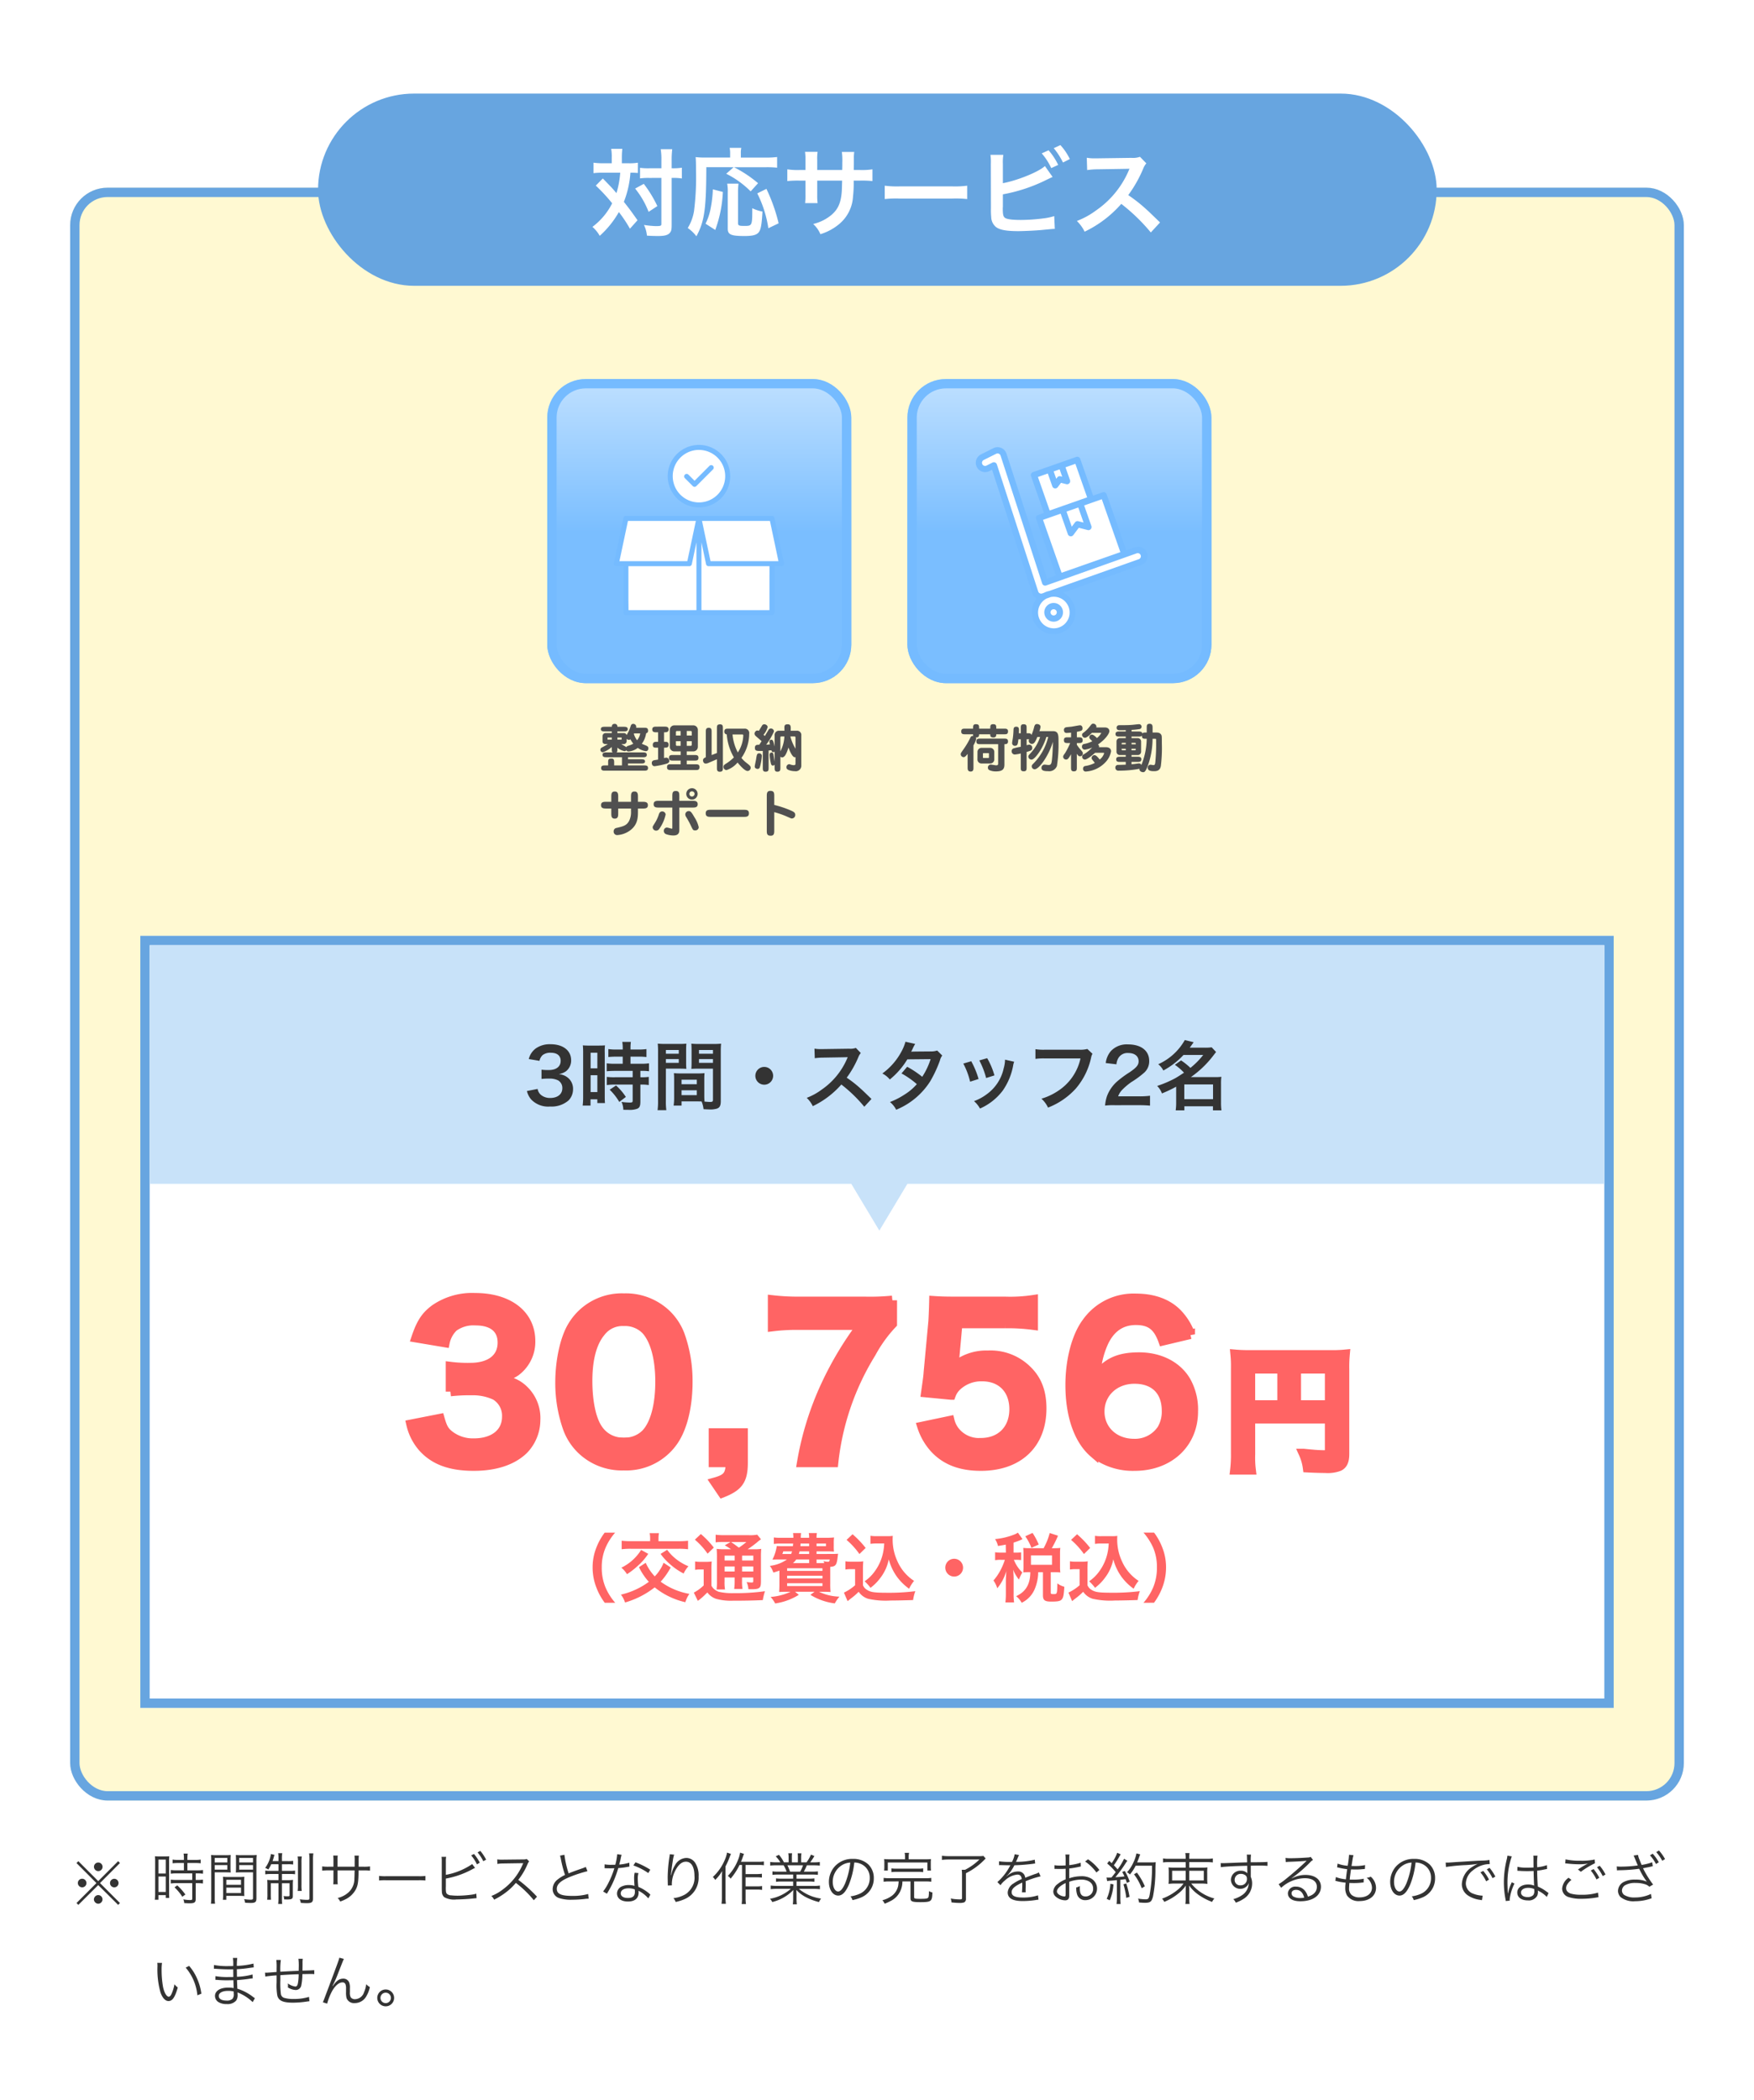 <svg xmlns="http://www.w3.org/2000/svg" xmlns:xlink="http://www.w3.org/1999/xlink" width="375" height="448.78" viewBox="0 0 375 448.78">
  <defs>
    <linearGradient id="linear-gradient" x1="0.5" x2="0.5" y2="1" gradientUnits="objectBoundingBox">
      <stop offset="0" stop-color="#bfe0ff"/>
      <stop offset="0.503" stop-color="#7abeff"/>
      <stop offset="1" stop-color="#7abeff"/>
    </linearGradient>
  </defs>
  <g id="sp-ot05.svg" transform="translate(0 -2444)">
    <rect id="長方形_92" data-name="長方形 92" width="375" height="448.78" transform="translate(0 2444)" fill="#fff"/>
    <g id="コンポーネント_10_10" data-name="コンポーネント 10 – 10" transform="translate(15 2464)">
      <g id="グループ_217" data-name="グループ 217" transform="translate(-378 -2952)">
        <g id="長方形_565" data-name="長方形 565" transform="translate(378 2972.11)" fill="#fff9d2" stroke="#67a5e0" stroke-linejoin="round" stroke-width="2">
          <rect width="345" height="344.69" rx="8" stroke="none"/>
          <rect x="1" y="1" width="343" height="342.69" rx="7" fill="none"/>
        </g>
        <g id="img">
          <g id="グループ_949" data-name="グループ 949" transform="translate(-3963 317)">
            <path id="パス_889" data-name="パス 889" d="M-14-8.47a.765.765,0,0,0,.022-.176.626.626,0,0,0-.682-.649c-.352,0-.462.33-.506.473A8.016,8.016,0,0,1-16.038-6.9a.585.585,0,0,0-.616-.429h-1.353v-.363h1.353c.374,0,.869,0,.869-.484s-.5-.5-.869-.5h-1.353a.545.545,0,0,0-.561-.627c-.594,0-.616.407-.627.627h-1.463c-.385,0-.88,0-.88.5s.5.484.88.484h1.463v.363h-1.3a.646.646,0,0,0-.682.616v1.177c0,.33.209.561.715.561h.407a14.152,14.152,0,0,1-1.287.737.542.542,0,0,0-.3.473.544.544,0,0,0,.528.539,5.753,5.753,0,0,0,1.914-1.133v.407c0,.484,0,.583.187.748H-20.3c-.4,0-.88,0-.88.517s.484.517.88.517h3.278V-.418h-1.672V-1c0-.473,0-.891-.605-.891-.682,0-.682.33-.682.891v.583h-.616c-.44,0-.88,0-.88.561s.44.561.88.561h8.261c.44,0,.88,0,.88-.561s-.44-.561-.88-.561h-3.4V-.825h2.783c.352,0,.858,0,.858-.451s-.506-.462-.858-.462H-15.73v-.429h3.146c.385,0,.869,0,.869-.517S-12.2-3.2-12.584-3.2h-5.6c.176-.165.176-.264.176-.748v-.264a3.406,3.406,0,0,0,1.529.748.52.52,0,0,0,.385-.187.547.547,0,0,0,.5.253,3.656,3.656,0,0,0,1.947-.77,3.778,3.778,0,0,0,1.716.7c.363,0,.55-.253.55-.616,0-.209-.066-.363-.385-.528-.154-.077-.869-.352-1.012-.429a4.91,4.91,0,0,0,.913-2.244.518.518,0,0,0,.418-.55c0-.627-.363-.638-.924-.638Zm-3.168,2.09c.033,0,.077.011.077.055v.308a.069.069,0,0,1-.077.077h-.836v-.44Zm-2.871.44c-.022,0-.077-.011-.077-.066v-.319a.075.075,0,0,1,.077-.055h.847v.44Zm4.015-.176a.6.6,0,0,0,.462.231.5.5,0,0,0,.341-.121,6.431,6.431,0,0,0,.616.946,5.005,5.005,0,0,1-1.067.44c-.231.088-.341.132-.429.3-.121-.121-.9-.539-1.056-.649h.484a.642.642,0,0,0,.649-.649Zm2.9-1.144A3.074,3.074,0,0,1-13.794-5.8a4.262,4.262,0,0,1-.693-1.353c.022-.033.033-.077.055-.11Zm9.944,4.62v-.781h1.32A.975.975,0,0,0-.8-4.378V-8.019a.97.97,0,0,0-1.056-.957h-3.9a.963.963,0,0,0-1.045.957v3.641a.966.966,0,0,0,1.045.957h1.287v.781H-6.094c-.5,0-.88,0-.88.616,0,.572.429.572.88.572h1.617V-.66H-6.512c-.517,0-.88,0-.88.649,0,.572.429.583.88.583h5.181c.517,0,.88-.011.88-.649,0-.583-.429-.583-.88-.583H-3.179v-.792h1.628c.495,0,.88,0,.88-.616,0-.572-.429-.572-.88-.572Zm-2.31-4.169V-7.5c0-.22.1-.275.22-.275h.792v.968ZM-4.477-5.6v.99h-.792c-.121,0-.22-.055-.22-.286v-.7Zm1.3-1.21v-.968h.858c.121,0,.22.055.22.275v.693ZM-2.1-5.6v.7c0,.231-.1.286-.22.286h-.858V-5.6ZM-8.03-7.5c.484,0,.979,0,.979-.605s-.517-.6-.88-.6H-9.669c-.363,0-.88,0-.88.6s.517.605.88.605H-9.3v2.035H-9.57c-.374,0-.869.011-.869.66,0,.594.363.594.869.594H-9.3v2.541c-.121.022-.748.121-.891.154a.566.566,0,0,0-.462.572c0,.088.022.693.616.693A17.818,17.818,0,0,0-7.579-.759c.231-.066.671-.187.671-.627,0-.22-.2-.693-.627-.693a1.432,1.432,0,0,0-.495.1V-4.213c.616,0,.968,0,.968-.627s-.352-.627-.968-.627ZM3.278-1.738V.044c0,.451,0,.891.616.891.66,0,.66-.4.66-.891v-8.36c0-.473,0-.88-.594-.88-.682,0-.682.33-.682.88v5.247l-1.133.44v-4.95c0-.4,0-.88-.605-.88-.638,0-.638.44-.638.88v5.423c-.22.088-.6.231-.6.66,0,.2.11.682.572.682a1.376,1.376,0,0,0,.506-.11ZM5.742-8.272c-.462,0-.88.011-.88.6a.552.552,0,0,0,.517.627A11.524,11.524,0,0,0,6.9-2.134,8.991,8.991,0,0,1,5.137-.748c-.374.253-.451.374-.451.627a.663.663,0,0,0,.649.7A5.27,5.27,0,0,0,7.689-1.034C7.832-.858,9.13.77,9.823.77a.682.682,0,0,0,.671-.682c0-.319-.154-.484-.9-1.056A6.079,6.079,0,0,1,8.514-2.024a8.985,8.985,0,0,0,1.661-5.17.93.93,0,0,0-1-1.078ZM8.657-7.029c.165,0,.253,0,.253.22A6.949,6.949,0,0,1,7.744-3.19,10.138,10.138,0,0,1,6.611-7.029ZM20.075-.814c0,.231-.066.341-.385.341A2.149,2.149,0,0,1,18.9-.649a.514.514,0,0,0-.187-.033.63.63,0,0,0-.572.671c0,.341.242.484.517.594a3.865,3.865,0,0,0,1.287.231A1.189,1.189,0,0,0,21.318-.451v-6.38a.906.906,0,0,0-.99-1H19.041c.044-.88.066-1.375-.616-1.375-.418,0-.726.077-.726.638,0,.121.011.627.022.737H16.61a.912.912,0,0,0-1,1v2.376c-.242-1.078-.33-1.452-.715-1.452a.407.407,0,0,0-.407.4,2.413,2.413,0,0,0,.132.594c-.385.033-.616.055-.814.077a14.382,14.382,0,0,0,1.661-2.827.625.625,0,0,0-.671-.638.525.525,0,0,0-.473.264c-.066.11-.528.88-.8,1.331-.044-.044-.253-.22-.286-.253a4.514,4.514,0,0,0,.88-1.639c0-.4-.44-.616-.715-.616a.541.541,0,0,0-.473.275c-.044.077-.583.968-.693,1.144a.634.634,0,0,0-.3-.088c-.407,0-.627.462-.627.671a.756.756,0,0,0,.3.539c.143.132.814.715,1.221,1.067-.275.429-.4.616-.506.781-.429-.011-.924-.033-.924.627s.231.726,1.683.682V.044c0,.462,0,.88.583.88.66,0,.66-.352.66-.88V-3.608c.165-.011.319-.022.594-.055.055.22.154.407.407.407.187,0,.22-.044.286-.132v2.123c-.11-.55-.231-1.5-.286-1.672a.384.384,0,0,0-.374-.242c-.242,0-.418.2-.418.528a12.128,12.128,0,0,0,.209,1.518c.1.451.154.748.506.748a.4.4,0,0,0,.363-.2V.044c0,.451,0,.88.583.88.627,0,.649-.363.649-.88V-2.288a.6.6,0,0,0,.352.154c.66,0,1.034-1.045,1.375-2.112.3.825.847,2.079,1.353,2.079a.51.51,0,0,0,.154-.022Zm-.253-5.8c.132,0,.253.033.253.231v2.387a9.806,9.806,0,0,1-1.1-2.618Zm-2.981.231c0-.2.1-.231.242-.231H17.7a7.626,7.626,0,0,1-.858,3.19Zm-3.96,3.949A.541.541,0,0,0,12.32-3c-.484,0-.517.264-.682,1.331-.033.22-.275,1.254-.275,1.5,0,.4.473.5.627.5a.483.483,0,0,0,.451-.33A11.117,11.117,0,0,0,12.881-2.431ZM-15.092,7.356h-2.739V6.322c0-.572,0-1.166-.737-1.166s-.737.594-.737,1.166V7.356h-1.023c-.561,0-1.177,0-1.177.715s.616.726,1.177.726h1.023v.99c0,.572,0,1.166.737,1.166s.737-.594.737-1.166V8.8h2.739V9.4a4.089,4.089,0,0,1-.451,2.123c-.55.935-1.265,1.089-2.64,1.419a.7.7,0,0,0-.616.7.735.735,0,0,0,.781.825,5.127,5.127,0,0,0,2.431-.792c1.969-1.254,1.98-2.97,1.98-4.312V8.8h.946c.561,0,1.177,0,1.177-.715s-.616-.726-1.177-.726h-.946V6.322c0-.572-.011-1.166-.748-1.166s-.737.594-.737,1.166Zm13.024-2.9a1.214,1.214,0,0,0-1.21,1.21,1.223,1.223,0,0,0,1.21,1.221A1.225,1.225,0,0,0-.847,5.662,1.216,1.216,0,0,0-2.068,4.452Zm0,.671a.537.537,0,0,1,.561.539.563.563,0,0,1-.561.561.561.561,0,0,1-.55-.561A.549.549,0,0,1-2.068,5.123ZM-6.259,7.147H-9.086c-.55,0-1.166,0-1.166.726s.616.715,1.166.715h2.827V12.8c0,.275,0,.3-.088.3-.154,0-.891-.242-1.067-.242a.676.676,0,0,0-.66.726.711.711,0,0,0,.462.682,4.678,4.678,0,0,0,1.584.286c1.265,0,1.265-.814,1.265-1.254V8.588H-2c.55,0,1.166,0,1.166-.715S-1.452,7.147-2,7.147H-4.763V6.2c0-.66,0-1.155-.77-1.155-.726,0-.726.528-.726,1.155Zm-1.43,2.915a.72.72,0,0,0-.726-.649c-.495,0-.638.385-.726.638a7.94,7.94,0,0,1-.913,1.936c-.363.583-.407.649-.407.814a.733.733,0,0,0,.7.715.777.777,0,0,0,.693-.352A8.242,8.242,0,0,0-7.689,10.062Zm7.073,2.717a6.479,6.479,0,0,0-.913-2.112c-.649-1.144-.847-1.331-1.232-1.331a.734.734,0,0,0-.726.737,1.111,1.111,0,0,0,.2.55A18.614,18.614,0,0,1-2.321,12.4c.451.957.495,1.067.924,1.067A.708.708,0,0,0-.616,12.779ZM2.046,9.061c-.594,0-1.166,0-1.166.759s.572.759,1.166.759H8.954c.594,0,1.166,0,1.166-.759s-.572-.759-1.166-.759Zm13.486.506a18.466,18.466,0,0,1,2.684.935c.9.4.946.418,1.078.418a.741.741,0,0,0,.726-.792c0-.473-.374-.66-.935-.913a22.829,22.829,0,0,0-3.553-1.188V6.2c0-.66,0-1.177-.825-1.177-.77,0-.77.572-.77,1.177v7.238c0,.66,0,1.166.836,1.166.759,0,.759-.572.759-1.166Z" transform="translate(4476 2779)" fill="#505050"/>
            <g id="グループ_563" data-name="グループ 563" transform="translate(4443 2696)">
              <g id="シェイプ_154_のコピー" data-name="シェイプ 154 のコピー" stroke="#75bbff" stroke-linejoin="round" stroke-width="2" fill="url(#linear-gradient)">
                <rect width="65" height="65" rx="8.24" stroke="none"/>
                <rect x="1" y="1" width="63" height="63" rx="7.24" fill="none"/>
              </g>
              <g id="グループ_639" data-name="グループ 639" transform="translate(14.238 14.086)">
                <path id="パス_463" data-name="パス 463" d="M179.39,29.136l-2.85,2.409-1.086,3.393,1.086,3.936,3.563,2.07h3.7l3.425-3.189.477-4.038-1.866-3.223-3.427-1.357Z" transform="translate(-163.424 -28.302)" fill="#fff"/>
                <path id="パス_464" data-name="パス 464" d="M28.545,224.67l31.011.17,2.1,9.263-1.7.339-.17,6.582-.1,3.8-30.729-.2L28.545,234.1l-2.07-.034Z" transform="translate(-25.846 -208.873)" fill="#fff"/>
                <g id="グループ_638" data-name="グループ 638" transform="translate(0 0)">
                  <path id="パス_465" data-name="パス 465" d="M54.622,226.591l-2.047-9.674a.535.535,0,0,0-.524-.425H20.827a.535.535,0,0,0-.524.425l-2.045,9.674a.535.535,0,0,0,.524.647h1.511v9.937a.535.535,0,0,0,.535.536H52.051a.535.535,0,0,0,.536-.535h0v-9.937H54.1a.535.535,0,0,0,.524-.647Zm-33.361-9.027H35.778l-1.82,8.6H19.441Zm.1,9.674h13.03a.535.535,0,0,0,.524-.425l.988-4.667v14.493H21.362Zm30.153,9.4H36.975V222.146l.988,4.667a.535.535,0,0,0,.524.425h13.03Zm-12.6-10.472-1.82-8.6H51.617l1.82,8.6Z" transform="translate(-18.245 -201.321)" fill="#75bbff"/>
                  <path id="パス_466" data-name="パス 466" d="M175.4,31.59a6.679,6.679,0,1,0-6.679-6.679A6.679,6.679,0,0,0,175.4,31.59Zm0-12.287a5.608,5.608,0,1,1-5.608,5.608A5.608,5.608,0,0,1,175.4,19.3Z" transform="translate(-157.202 -18.232)" fill="#75bbff"/>
                  <path id="パス_467" data-name="パス 467" d="M216.52,79.131a.535.535,0,0,0,.757,0h0l3.564-3.566a.535.535,0,0,0-.757-.757L216.9,77.994l-1.309-1.309a.535.535,0,0,0-.757.757h0Z" transform="translate(-199.643 -70.333)" fill="#75bbff"/>
                </g>
              </g>
            </g>
          </g>
          <g id="グループ_950" data-name="グループ 950" transform="translate(-4014 317)">
            <path id="パス_890" data-name="パス 890" d="M-17.666-8.272c0-.66-.011-.957-.7-.957-.594,0-.594.385-.594.957h-1.65c-.506,0-.88,0-.88.616,0,.583.429.583.88.583h1.65a.843.843,0,0,0,.044.385.293.293,0,0,0-.132-.033.5.5,0,0,0-.473.341A17.246,17.246,0,0,1-21-3.872c-.583.825-.6.858-.6,1.067a.635.635,0,0,0,.594.616c.253,0,.4-.1.88-.693V.011c0,.352,0,.88.649.88.6,0,.6-.484.6-.88V-4.708a5.029,5.029,0,0,0,.583-1.375.5.5,0,0,0-.1-.308c.539.011.726-.165.726-.682h2.376c0,.484.132.682.693.682.594,0,.594-.451.594-.682h1.716c.418,0,.8,0,.8-.627,0-.572-.44-.572-.8-.572H-14c0-.66,0-.957-.693-.957-.594,0-.594.385-.594.957ZM-13.6-.9c0,.286,0,.462-.451.462-.165,0-.924-.154-1.078-.154a.608.608,0,0,0-.66.649.563.563,0,0,0,.33.539,3.3,3.3,0,0,0,1.4.264c1.518,0,1.8-.594,1.8-1.485V-4.961c.319,0,.77,0,.77-.572,0-.605-.385-.616-.88-.616H-17.38c-.44,0-.88.011-.88.572,0,.616.385.616.88.616H-13.6Zm-4.422-.858a.857.857,0,0,0,.913.924h1.76a.864.864,0,0,0,.924-.924V-3.234a.869.869,0,0,0-.924-.935H-17.1a.864.864,0,0,0-.913.935ZM-16.852-2.9c0-.088.033-.143.132-.143H-15.7c.132,0,.132.088.132.143v.759c0,.088-.033.132-.132.132H-16.72c-.132,0-.132-.077-.132-.132ZM-2.9-6.5a12.056,12.056,0,0,1-3.2,5.72c-.231.231-.319.33-.319.55A.633.633,0,0,0-5.8.407c.957,0,3.047-2.937,3.9-5.874C-1.9-4.2-1.991-2.75-2.035-2.3-2.167-.858-2.2-.506-2.849-.506c-.121,0-.7-.088-.836-.088a.678.678,0,0,0-.649.737c0,.616.737.671,1.43.671A1.763,1.763,0,0,0-1.034-.3,29.672,29.672,0,0,0-.693-5.566c0-1.287,0-2.178-1.177-2.178H-4.785a3.031,3.031,0,0,0,.242-.924c0-.583-.726-.594-.759-.594-.308,0-.473.165-.594.616a9.679,9.679,0,0,1-.583,1.727c-.132-.374-.363-.374-.836-.374h-.2V-8.338c0-.55,0-.88-.649-.88-.6,0-.6.374-.6.88v1.045h-.407c.011-.143.022-.506.022-.7,0-.253,0-.7-.583-.7-.55,0-.572.407-.583.693a17.392,17.392,0,0,1-.143,1.76c-.022.143-.154.869-.154,1.034a.577.577,0,0,0,.627.594c.561,0,.616-.462.715-1.386h.506V-4.4a12.137,12.137,0,0,0-1.606.363.583.583,0,0,0-.33.55.663.663,0,0,0,.649.737,7.882,7.882,0,0,0,1.287-.22V-.044c0,.55,0,.88.649.88.605,0,.605-.374.605-.88V-3.3c.891-.253,1.2-.341,1.2-.88a.645.645,0,0,0-.638-.671,2.2,2.2,0,0,0-.561.121V-6.006h.539a.715.715,0,0,0-.088.352.694.694,0,0,0,.715.638c.517,0,.836-.792,1.122-1.485h.594a9.551,9.551,0,0,1-2.1,3.531c-.154.176-.418.4-.418.638a.676.676,0,0,0,.693.671c.7,0,2.464-2.431,3.157-4.84ZM8.921-3.124a.117.117,0,0,1,.132.132,2.731,2.731,0,0,1-.946,1.32c-.132-.176-.7-.946-1.089-.946a.656.656,0,0,0-.638.605c0,.2.1.308.3.561a4.415,4.415,0,0,1,.385.506,6.468,6.468,0,0,1-2.1.66.534.534,0,0,0-.407.572.554.554,0,0,0,.594.605,6.32,6.32,0,0,0,4.2-2,4.472,4.472,0,0,0,1.188-2.321c0-.506-.352-.88-1.1-.88H7.953a.537.537,0,0,0,.033-.154.564.564,0,0,0-.253-.418c1.639-1.122,2.453-2.365,2.453-2.882,0-.066-.022-.77-1-.77H7.37a.494.494,0,0,0,.044-.209.674.674,0,0,0-.682-.594c-.286,0-.33.066-.737.583A6.756,6.756,0,0,1,4.554-7.348a.434.434,0,0,0-.209.385.637.637,0,0,0,.6.638c.451,0,1.2-.748,1.5-1.056h1.9c.044,0,.088.022.088.066A3.762,3.762,0,0,1,7.524-6.27c-.3-.308-.781-.737-1.078-.737a.567.567,0,0,0-.561.55c0,.253.066.308.649.869A6.559,6.559,0,0,1,4.7-4.983a.526.526,0,0,0-.374.561.6.6,0,0,0,.605.638A5.734,5.734,0,0,0,6.5-4.246,8.031,8.031,0,0,1,4.609-2.728a.419.419,0,0,0-.242.4.591.591,0,0,0,.572.66c.583,0,2.112-1.375,2.189-1.452ZM3.234-5.2h.352c.462,0,.88,0,.88-.572,0-.649-.352-.649-.88-.649H3.234V-7.6c.957-.2,1.2-.242,1.2-.759C4.433-8.767,4.2-9,3.894-9c-.143,0-1.5.253-1.782.3-.2.022-1.078.1-1.243.143a.546.546,0,0,0-.407.55c0,.374.176.649.561.649.055,0,.539-.022.968-.066v1H1.342c-.462,0-.88,0-.88.583,0,.638.352.638.88.638H1.8A14.848,14.848,0,0,1,.7-3.036c-.33.451-.4.561-.4.781a.624.624,0,0,0,.616.583c.352,0,.517-.187,1.067-1.133V-.033c0,.462,0,.88.583.88.66,0,.66-.352.66-.88V-2.9c.33.44.4.528.671.528a.62.62,0,0,0,.616-.616c0-.176-.033-.3-.638-.968a7.992,7.992,0,0,1-.649-.88ZM14.927-7.667v-.341a16.716,16.716,0,0,0,1.727-.176.508.508,0,0,0,.407-.506.531.531,0,0,0-.539-.539c-.242,0-1.254.132-1.463.143-.715.055-1.419.066-2.145.066-.671,0-.748,0-.88.055a.516.516,0,0,0-.308.484c0,.539.506.539.649.539.792,0,.88,0,1.309-.011v.286H12.375c-.407,0-.88,0-.88.539s.473.539.88.539h1.309v.341h-1.2a.706.706,0,0,0-.781.682v2.244a.7.7,0,0,0,.781.682h1.2v.374H12.518c-.429,0-.88,0-.88.55s.451.55.88.55h1.166v.583c-.264.022-1.628.055-1.65.055a.541.541,0,0,0-.572.55A.626.626,0,0,0,12.188.7,23.148,23.148,0,0,0,16.632.3c-.1.44.352.726.77.726.209,0,.44,0,.9-1.111a17.179,17.179,0,0,0,1.111-6.028h.561c.2,0,.2.055.2.462a40.21,40.21,0,0,1-.165,4.466c-.044.429-.077.7-.407.7-.1,0-.55-.088-.638-.088A.618.618,0,0,0,18.392.1c0,.341.176.715,1.309.715.759,0,1.32-.187,1.485-1.122A31.3,31.3,0,0,0,21.4-5.137c0-1.452,0-1.617-.143-1.848s-.385-.462-1.023-.462h-.814v-.979c0-.385,0-.891-.616-.891-.638,0-.638.363-.638.88v.99c-.693,0-.77,0-.935.22-.088-.44-.429-.44-.88-.44ZM13.684-4.928H12.8c0-.275,0-.308.231-.308h.649Zm0,1.276h-.649c-.11,0-.176-.011-.2-.055a.57.57,0,0,1-.033-.275h.88Zm1.232-1.584H15.6c.11,0,.165.011.2.055a.622.622,0,0,1,.022.253h-.9Zm0,1.254h.9c0,.286,0,.33-.22.33h-.682Zm1.43-2.607c.506,0,.6,0,.781-.22.022.693.264.693,1.034.693A15.28,15.28,0,0,1,17.017-.5.516.516,0,0,0,16.5-.847c-.121,0-.55.066-.627.077q-.445.066-.957.1v-.5h1.221c.429,0,.88,0,.88-.55s-.451-.55-.88-.55H14.916V-2.64h1.265a.707.707,0,0,0,.781-.682V-5.566a.713.713,0,0,0-.781-.682H14.916v-.341Z" transform="translate(4604 2779)" fill="#505050"/>
            <g id="グループ_563-2" data-name="グループ 563" transform="translate(4571.381 2696)">
              <g id="シェイプ_154_のコピー-2" data-name="シェイプ 154 のコピー" transform="translate(-0.381)" stroke="#75bbff" stroke-linejoin="round" stroke-width="2" fill="url(#linear-gradient)">
                <rect width="65" height="65" rx="8.24" stroke="none"/>
                <rect x="1" y="1" width="63" height="63" rx="7.24" fill="none"/>
              </g>
              <g id="グループ_640" data-name="グループ 640" transform="translate(14.238 14.573)">
                <path id="パス_468" data-name="パス 468" d="M40.126,20.057l-2.872-8.3,8.788-3.045,2.941,8.016,2.664-.612L55.972,28.5l3.391-.9,1.142.9-.7,1.8L41.614,36.491,44.579,38.5,45,41.231l-1.349,3.082-2.494.62L37.8,43.48l-.788-3.045,1.874-2.869L37.358,36.9,28.294,9.574l-1.349.588L25.6,9.955,25.146,8.4l1-1.107,2.8-1.211,1.038.588.83,1.73L36.8,26.285l1.315,4.428,1.211,3.875,1.831-.415L42.081,33l-4.25-11.763.427-.694Z" transform="translate(-24.514 -5.605)" fill="#fff"/>
                <g id="Page-1" transform="translate(0 0)">
                  <g id="_003---Moving-Boxes" data-name="003---Moving-Boxes" transform="translate(0)">
                    <path id="Shape" d="M18.423,5.22a1.986,1.986,0,0,0,1.525-.108l.589-.295,8.6,26.426a2.005,2.005,0,0,0,.932,1.123,4.661,4.661,0,1,0,5.637-1.28l16.638-5.9a2,2,0,1,0-1.332-3.765l-1.77.628-4.216-12a.666.666,0,0,0-.849-.407l-2.031.712L39.388,2.481a.666.666,0,0,0-.849-.407L35.168,3.259l-2.53.888L29.269,5.329a.666.666,0,0,0-.407.849l2.767,7.868-1.269.445a.666.666,0,0,0-.407.848l4.231,12.052-1.878.666L23.617,1.375A2,2,0,0,0,20.824.206L18.161,1.538a2,2,0,0,0,.262,3.682Zm20.545,7.657L40.1,16.1l-1.12-.286a.666.666,0,0,0-.7.244l-.7.924L36.455,13.76l1.257-.441ZM35.533,6.3l-.354-.09a.666.666,0,0,0-.7.244l-.219.292-.55-1.567.635-.223.635-.223Zm-3.077-.68.962,2.741a.666.666,0,0,0,.526.438.655.655,0,0,0,.1.007.666.666,0,0,0,.533-.266l.7-.932,1.132.288a.666.666,0,0,0,.793-.866l-.965-2.739,2.113-.742,2.516,7.166-8.01,2.812L30.343,6.362ZM35.2,14.2l1.544,4.4a.666.666,0,0,0,1.16.18l1.177-1.563,1.895.485a.666.666,0,0,0,.794-.866l-1.543-4.395,3.769-1.324,3.97,11.306L35.4,26.83l-3.97-11.306ZM33.7,31.957a3.373,3.373,0,1,1-1.507.378l.888-.315A3.335,3.335,0,0,1,33.7,31.957ZM18.756,2.729,21.42,1.4a.666.666,0,0,1,.932.39l8.9,27.332a.666.666,0,0,0,.856.422l19.354-6.868a.666.666,0,0,1,.822.914.658.658,0,0,1-.378.341L32.759,30.72a4.615,4.615,0,0,0-1.167.414l-.333.118a.666.666,0,0,1-.856-.421L21.564,3.67a.666.666,0,0,0-.378-.408.675.675,0,0,0-.257-.051.666.666,0,0,0-.3.067l-1.278.647a.667.667,0,0,1-.6-1.192Z" transform="translate(-17.056 0.004)" fill="#75bbff"/>
                    <path id="Shape-2" data-name="Shape" d="M204.8,428.665a2,2,0,1,0,2-2A2,2,0,0,0,204.8,428.665Zm2-.666a.666.666,0,1,1-.666.666A.666.666,0,0,1,206.8,428Z" transform="translate(-190.151 -393.374)" fill="#75bbff"/>
                  </g>
                </g>
              </g>
            </g>
          </g>
        </g>
        <g id="img-2" data-name="img" transform="translate(363 1095)">
          <g id="長方形_97" data-name="長方形 97" transform="translate(30 2037)" fill="#fff" stroke="#67a5e0" stroke-width="2">
            <rect width="315" height="165" stroke="none"/>
            <rect x="1" y="1" width="313" height="163" fill="none"/>
          </g>
          <path id="合体_6" data-name="合体 6" d="M-3167-482h12l-6,10Zm-150,0v-51h311v51Z" transform="translate(3349 2572)" fill="#c8e2f9"/>
          <path id="パス_891" data-name="パス 891" d="M.656-2.832a4.226,4.226,0,0,0,.9,1.792A5,5,0,0,0,5.616.48a5.526,5.526,0,0,0,3.936-1.3,3.388,3.388,0,0,0,.96-2.336A3.073,3.073,0,0,0,9.744-5.36,3.366,3.366,0,0,0,7.456-6.432a3.95,3.95,0,0,0,1.552-.624,2.917,2.917,0,0,0,1.1-2.352c0-2.08-1.728-3.424-4.4-3.424a5.2,5.2,0,0,0-3.136.88,3.976,3.976,0,0,0-1.52,2.288l2.288.384a2.35,2.35,0,0,1,.672-1.232,2.667,2.667,0,0,1,1.744-.5c1.36,0,2.112.624,2.112,1.728,0,1.232-.944,1.968-2.544,1.968a10.969,10.969,0,0,1-1.552-.08v1.984a13.662,13.662,0,0,1,1.712-.08,4.145,4.145,0,0,1,1.84.384,1.864,1.864,0,0,1,.9,1.68c0,1.264-1.008,2.08-2.592,2.08A3.021,3.021,0,0,1,3.7-1.968,2.078,2.078,0,0,1,2.944-3.28Zm20.48-7.344v1.52H19.488a12.308,12.308,0,0,1-1.776-.1v1.7c.5-.048,1.088-.08,1.76-.08h3.792v1.36H19.472a11.873,11.873,0,0,1-1.744-.08v1.744a14.33,14.33,0,0,1,1.712-.1h3.824V-.8c0,.352-.1.432-.592.432A14.254,14.254,0,0,1,20.88-.5a4.124,4.124,0,0,1,.384,1.68c1.1.016,1.1.016,1.248.016a4.484,4.484,0,0,0,1.76-.256c.48-.224.64-.608.64-1.536V-4.208h.208a8.7,8.7,0,0,1,1.584.1V-5.856a9.758,9.758,0,0,1-1.584.08h-.208v-1.36h.272a10.406,10.406,0,0,1,1.568.08v-1.7a11.809,11.809,0,0,1-1.744.1H22.8v-1.52h1.76a11.607,11.607,0,0,1,1.648.08v-1.7a11.8,11.8,0,0,1-1.664.1H22.8v-.432a8.506,8.506,0,0,1,.08-1.2H21.04a7.151,7.151,0,0,1,.1,1.2v.432H19.728a11.64,11.64,0,0,1-1.664-.1v1.7a13.549,13.549,0,0,1,1.712-.08Zm-8.464,8.56a14.576,14.576,0,0,1-.1,1.9h1.68V-1.056h1.456v.8h1.632c-.032-.4-.048-.752-.048-1.6v-9.152a12,12,0,0,1,.048-1.584c-.384.032-.672.048-1.392.048H14.016a13.861,13.861,0,0,1-1.408-.048,15,15,0,0,1,.064,1.616Zm1.6-9.408h1.44V-7.68h-1.44Zm0,4.816h1.44v3.6h-1.44Zm7.536,4.64a12.279,12.279,0,0,0-2.1-2.448l-1.36.9A12.222,12.222,0,0,1,20.4-.5ZM38.576-5.216c0-.624.016-1.024.048-1.44a12.868,12.868,0,0,1-1.488.064H33.568a13.046,13.046,0,0,1-1.488-.064c.032.432.048.88.048,1.44v3.9a11.03,11.03,0,0,1-.112,1.6h1.7v-.9H37.1c.128,0,.432,0,.9.016a6.077,6.077,0,0,1,.416,1.648c.816.048.88.048,1.1.048A4.874,4.874,0,0,0,41.328.912C41.9.672,42.1.256,42.1-.7v-10.48c0-.8.016-1.2.064-1.776a14.353,14.353,0,0,1-1.648.064H37.44a13.69,13.69,0,0,1-1.632-.064c.032.5.048.944.048,1.488v2.448c0,.688-.016.992-.048,1.456.4-.032.912-.048,1.472-.048h3.152V-.928c0,.32-.144.432-.592.432-.288,0-.864-.048-1.216-.08-.032-.416-.048-.784-.048-1.392ZM37.44-11.6h2.992v.8H37.44Zm0,1.936h2.992v.816H37.44ZM33.712-5.248h3.264v.96H33.712Zm0,2.256h3.264v1.04H33.712ZM30.368-7.616h2.9c.56,0,1.056.016,1.472.048-.032-.352-.048-.72-.048-1.456v-2.448c0-.624.016-.976.048-1.488A13.519,13.519,0,0,1,33.1-12.9H30.272a14.532,14.532,0,0,1-1.648-.064,17.738,17.738,0,0,1,.064,1.792V-.72a14.3,14.3,0,0,1-.1,1.984h1.872a13.878,13.878,0,0,1-.1-1.968Zm0-3.984H33.12v.8H30.368Zm0,1.936H33.12v.816H30.368Zm21.024,1.68a1.9,1.9,0,0,0-1.9,1.9,1.9,1.9,0,0,0,1.9,1.9,1.9,1.9,0,0,0,1.9-1.9A1.9,1.9,0,0,0,51.392-7.984ZM74.32-1.136c-1.936-1.872-1.936-1.872-2.336-2.224a24.8,24.8,0,0,0-2.96-2.32,21.19,21.19,0,0,0,2.5-4.416,3.077,3.077,0,0,1,.512-.864l-1.056-1.088a3.466,3.466,0,0,1-1.424.176l-5.632.08h-.384a7,7,0,0,1-1.408-.1l.064,2.048a12.609,12.609,0,0,1,1.744-.128c5.04-.08,5.04-.08,5.3-.1l-.176.416A15.422,15.422,0,0,1,63.68-3.136a13.21,13.21,0,0,1-3.2,1.76A6.418,6.418,0,0,1,61.776.4a19.014,19.014,0,0,0,6.1-4.624A30.757,30.757,0,0,1,72.784.528ZM88.368-11.488a4.2,4.2,0,0,1-1.408.192c-3.9.032-3.9.032-4.16.064A7.972,7.972,0,0,0,83.184-12a8.43,8.43,0,0,1,.48-.9l-2.08-.464a9.754,9.754,0,0,1-.928,2.224,13.755,13.755,0,0,1-4.016,4.56,5.079,5.079,0,0,1,1.6,1.28,16.553,16.553,0,0,0,3.744-4.3l4.976-.048a15.287,15.287,0,0,1-1.792,3.776,20.826,20.826,0,0,0-3.216-2.144L80.736-6.592A18.113,18.113,0,0,1,84.016-4.3,11.615,11.615,0,0,1,81.392-2.08a16.125,16.125,0,0,1-3.12,1.6A5.078,5.078,0,0,1,79.6,1.168a15.623,15.623,0,0,0,7.3-6.112,26.836,26.836,0,0,0,2.048-4.4,2.866,2.866,0,0,1,.5-1.072ZM93.952-8.7a16.007,16.007,0,0,1,1.456,3.872l1.808-.576A18.456,18.456,0,0,0,95.648-9.2Zm3.424-.672a17.594,17.594,0,0,1,1.456,3.76l1.776-.56a15.718,15.718,0,0,0-1.552-3.68Zm5.5-.16a7.1,7.1,0,0,1-.288,1.84A9.2,9.2,0,0,1,98.96-2.144,10.379,10.379,0,0,1,96.24-.672,5.812,5.812,0,0,1,97.52.912a12.281,12.281,0,0,0,4.88-3.856,13.658,13.658,0,0,0,2.208-5.328,3.367,3.367,0,0,1,.224-.816Zm17.6-2.288a5.848,5.848,0,0,1-1.712.16h-7.344a11.27,11.27,0,0,1-2.048-.112V-9.7a12.7,12.7,0,0,1,2.016-.1h7.616a11.086,11.086,0,0,1-4.848,6.976,13.018,13.018,0,0,1-3.5,1.632,5.888,5.888,0,0,1,1.408,1.9,15.578,15.578,0,0,0,5.952-4.08,15.04,15.04,0,0,0,3.28-6.7,2.406,2.406,0,0,1,.272-.72ZM131.456.192c1.024,0,1.664.032,2.416.1V-1.824a16.811,16.811,0,0,1-2.336.128h-4.48a3.857,3.857,0,0,1,.912-1.44,14,14,0,0,1,1.9-1.6A20.031,20.031,0,0,0,132.56-6.7a3.248,3.248,0,0,0,1.136-2.56c0-2.192-1.728-3.536-4.528-3.536a4.652,4.652,0,0,0-3.664,1.424,4.8,4.8,0,0,0-1.1,2.56l2.288.272a3.041,3.041,0,0,1,.5-1.472,2.261,2.261,0,0,1,2.032-.944c1.36,0,2.208.672,2.208,1.76,0,.816-.448,1.344-1.92,2.352a22.034,22.034,0,0,0-2.64,1.936,7.9,7.9,0,0,0-2.192,3.136,8.175,8.175,0,0,0-.416,2.048,14.746,14.746,0,0,1,2.064-.08Zm7.728-8.624a11.715,11.715,0,0,1,1.952,1.68c-.864.576-1.392.912-1.9,1.2a23.282,23.282,0,0,1-3.84,1.632,4.409,4.409,0,0,1,1.024,1.6,26.55,26.55,0,0,0,3.04-1.44V-.288a12.036,12.036,0,0,1-.1,1.584h1.856V.432h6.112V1.3h1.824a10.739,10.739,0,0,1-.1-1.584V-4.4a9.67,9.67,0,0,1,.08-1.472,9.849,9.849,0,0,1-1.344.064h-5.184a21.318,21.318,0,0,0,4.816-4.624c.368-.48.384-.5.576-.736l-.944-1.008a8.79,8.79,0,0,1-1.408.08h-3.28c.272-.368.416-.56.832-1.168l-1.888-.464a12.231,12.231,0,0,1-5.68,5.168,4,4,0,0,1,1.088,1.344,16.591,16.591,0,0,0,4.32-3.328h4.208a16.625,16.625,0,0,1-2.736,2.768,13.919,13.919,0,0,0-2-1.6ZM141.2-4.24h6.144v3.152H141.2Z" transform="translate(112 2073)" fill="#333"/>
          <path id="パス_893" data-name="パス 893" d="M-202.136-7.661a11.43,11.43,0,0,0,2.424,4.847C-197.245,0-193.783,1.3-188.719,1.3c4.631,0,8.266-1.212,10.647-3.506a9.165,9.165,0,0,0,2.6-6.319,8.313,8.313,0,0,0-2.077-5.973c-1.515-1.688-3.116-2.424-6.189-2.9,2.294-.606,3.246-.952,4.2-1.688a7.891,7.891,0,0,0,2.986-6.362c0-5.626-4.674-9.262-11.9-9.262a14.052,14.052,0,0,0-8.483,2.38c-2.034,1.472-3.03,2.986-4.112,6.189l6.189,1.039a6.358,6.358,0,0,1,1.818-3.333,7.215,7.215,0,0,1,4.718-1.342c3.679,0,5.713,1.688,5.713,4.674,0,3.333-2.554,5.323-6.882,5.323A29.671,29.671,0,0,1-193.7-20v5.367a36.956,36.956,0,0,1,4.631-.216,11.212,11.212,0,0,1,4.977,1.039,5.042,5.042,0,0,1,2.424,4.544c0,3.419-2.727,5.626-7.011,5.626a8.173,8.173,0,0,1-5.237-1.688c-1.082-.866-1.472-1.558-2.034-3.549Zm45.487,8.872A12.285,12.285,0,0,0-146.132-3.9c2.034-2.813,3.2-7.487,3.2-12.811a29.106,29.106,0,0,0-1.688-10.041,12.125,12.125,0,0,0-2.856-4.371,12.571,12.571,0,0,0-9.132-3.506,12.306,12.306,0,0,0-11.036,6.016c-1.6,2.64-2.64,7.4-2.64,11.989a28.965,28.965,0,0,0,1.688,9.954,12.126,12.126,0,0,0,2.856,4.371A12.469,12.469,0,0,0-156.649,1.212Zm.043-5.02a6.341,6.341,0,0,1-5.54-2.813c-1.385-1.991-2.207-5.756-2.207-10.3,0-4.718.952-8.266,2.856-10.517a5.821,5.821,0,0,1,4.847-2.207,6.255,6.255,0,0,1,4.718,1.818c1.948,2.121,3.03,6.059,3.03,11.08,0,5.064-1.082,9.089-3.03,11.123A6.29,6.29,0,0,1-156.606-3.809ZM-131.114-5.8h-6.362V.519h3.636c-.043,2.683-.649,3.462-3.289,4.2l1.558,2.294c3.506-1.385,4.458-2.77,4.458-6.492Zm31.9-28.348a47.818,47.818,0,0,1-5.929.216h-13.763a47.805,47.805,0,0,1-5.929-.3v5.713a41.327,41.327,0,0,1,5.67-.3h13.374a71.524,71.524,0,0,0-7.574,12.594A64.692,64.692,0,0,0-118.606.519h6.838a55.746,55.746,0,0,1,8.05-23.414,29.452,29.452,0,0,1,4.5-6.232ZM-92.9-7.184a12.768,12.768,0,0,0,2.727,4.718C-87.79.087-84.588,1.3-80.3,1.3c8.05,0,13.027-4.718,13.027-12.335,0-3.462-.952-6.059-3.073-8.137a11.12,11.12,0,0,0-8.44-3.246,10.647,10.647,0,0,0-7.4,2.64q.195-1.3.26-1.818l.692-7.574h10.171a41.516,41.516,0,0,1,5.973.346v-5.453a32.954,32.954,0,0,1-6.016.346H-85.756c-2.294,0-3.289-.043-4.588-.13-.043,2.164-.13,3.636-.173,4.415l-1,10.733c-.087,1.212-.13,1.428-.563,4.5l5.41.519a4.964,4.964,0,0,1,1.3-1.948A7.608,7.608,0,0,1-80-17.831c4.112,0,6.795,2.727,6.795,6.968,0,4.285-2.813,7.141-7.1,7.141a6.556,6.556,0,0,1-5.323-2.207,5.927,5.927,0,0,1-1.3-2.51Zm57.389-19.692a12.494,12.494,0,0,0-2.727-4.415c-2.077-2.164-5.15-3.289-8.872-3.289a12.292,12.292,0,0,0-10.56,5.15c-2.207,2.943-3.549,8.05-3.549,13.374,0,6.535,1.818,11.729,5.02,14.5A13.633,13.633,0,0,0-47.41,1.3c7.358,0,12.551-4.847,12.551-11.686a12.432,12.432,0,0,0-1.558-6.492c-1.9-3.246-5.626-5.15-10.041-5.15-4.371,0-6.925,1.169-9.262,4.328a19.033,19.033,0,0,1,1.774-7.661c1.472-2.986,3.722-4.5,6.795-4.5s4.674,1.212,5.8,4.371Zm-11.945,9.565c4.285,0,6.838,2.51,6.838,6.795a7.383,7.383,0,0,1-1,3.938,6.886,6.886,0,0,1-5.929,3.03c-4.241,0-7.314-2.9-7.314-6.838C-54.854-14.369-51.695-17.312-47.453-17.312Zm24.81,8.5h16.9v6.932c0,.682-.17.767-1.278.767-1.023,0-2.443-.114-4.318-.313a10.932,10.932,0,0,1,.881,3.068c1.108.057,2.671.114,3.779.114a6.988,6.988,0,0,0,2.983-.4C-2.869.938-2.529.142-2.529-1.307V-19.518a27.959,27.959,0,0,1,.114-3.1,26.044,26.044,0,0,1-3.1.114H-22.785a30.521,30.521,0,0,1-3.154-.114,24.477,24.477,0,0,1,.114,2.727v18.58A26.987,26.987,0,0,1-26,2.1H-22.5a20.884,20.884,0,0,1-.142-3.3Zm6.733-2.983h-6.733v-7.7h6.733Zm3.068,0v-7.7h7.1v7.7Z" transform="translate(290 2149.041)" fill="#ff6464" stroke="#ff6464" stroke-width="2"/>
          <path id="パス_892" data-name="パス 892" d="M15.536,1.424A12.3,12.3,0,0,1,13.5-1.76a10.823,10.823,0,0,1-.848-4.384,10.5,10.5,0,0,1,.832-4.24,12.469,12.469,0,0,1,2.032-3.184H13.28a12.916,12.916,0,0,0-1.76,3.152A11.323,11.323,0,0,0,10.7-6.144a11.774,11.774,0,0,0,.848,4.416A12.815,12.815,0,0,0,13.3,1.424Zm10.336-8.56a6.659,6.659,0,0,1-.736,1.44,7.834,7.834,0,0,1-1.152,1.472,10.474,10.474,0,0,1-1.776-2.56c-.032-.064-.08-.192-.16-.336l-1.44.928A13.261,13.261,0,0,0,22.72-3.056,16.166,16.166,0,0,1,16.752-.32a5.457,5.457,0,0,1,.88,1.68,18.613,18.613,0,0,0,6.336-3.232A16.1,16.1,0,0,0,30.528,1.3,5.735,5.735,0,0,1,31.392-.48a14.68,14.68,0,0,1-6.144-2.608,14.658,14.658,0,0,0,2.144-3.04Zm-2.88-4.608h-4.08a15.231,15.231,0,0,1-2-.1v1.824a14.9,14.9,0,0,1,2-.1H29.088a15.177,15.177,0,0,1,2.016.1V-11.84a15.119,15.119,0,0,1-1.984.1H24.784v-.56a5.521,5.521,0,0,1,.1-1.152H22.9a6.451,6.451,0,0,1,.1,1.152Zm-1.92,1.872A10.3,10.3,0,0,1,16.848-6.08a5.628,5.628,0,0,1,1.2,1.392A16.6,16.6,0,0,0,20.4-6.512,12.848,12.848,0,0,0,22.592-9.04Zm4.16.848A12.25,12.25,0,0,0,27.28-6.8a13.793,13.793,0,0,0,2.88,1.968,6.079,6.079,0,0,1,1.024-1.552,11.076,11.076,0,0,1-2.656-1.552A10.17,10.17,0,0,1,26.64-9.9Zm13.776-.992a13.342,13.342,0,0,1-1.792-.08,18.707,18.707,0,0,1,.064,1.872v5.056a12.145,12.145,0,0,1-.08,1.744h1.808a8.692,8.692,0,0,1-.1-1.744v-.816h2.16v.672a12.307,12.307,0,0,1-.1,1.776h1.776a10.233,10.233,0,0,1-.1-1.776v-.672h2.4v.624c0,.416-.016.448-.368.448a7.721,7.721,0,0,1-1.056-.1A3.934,3.934,0,0,1,44-1.488c.3.016.576.016.72.016.992,0,1.392-.1,1.68-.368.224-.24.288-.56.288-1.472V-8.24a17.361,17.361,0,0,1,.064-1.856,10.2,10.2,0,0,1-1.632.08H43.84a21.259,21.259,0,0,0,2.064-1.52,6.1,6.1,0,0,1,.8-.608l-.816-.992a8.055,8.055,0,0,1-1.808.112H38.9a14.242,14.242,0,0,1-1.9-.1v1.632a11.855,11.855,0,0,1,1.664-.08h1.52l-1.232.72a9.224,9.224,0,0,1,1.328.832Zm3.648,1.36h2.4v1.04h-2.4Zm-1.584,0v1.04h-2.16v-1.04Zm-2.16,2.32h2.16v1.072h-2.16Zm6.144,1.072h-2.4V-6.336h2.4Zm-1.488-6.3a15.185,15.185,0,0,1-1.6,1.2c-.944-.7-1.088-.8-1.664-1.2Zm-11.008-.5a15.314,15.314,0,0,1,2.72,2.992l1.328-1.3a18.546,18.546,0,0,0-2.768-2.9Zm.048,6.448a5.315,5.315,0,0,1,1.024-.08h.816v3.408A9.174,9.174,0,0,1,32.336-.752l.864,1.76A13.417,13.417,0,0,0,34.976-.544a2.88,2.88,0,0,0,.256-.24A3.887,3.887,0,0,0,37.088.576a11.9,11.9,0,0,0,3.6.4c2.688,0,4.3-.032,6.4-.128a10.7,10.7,0,0,1,.464-1.9,45.131,45.131,0,0,1-6.688.416A13,13,0,0,1,37.68-.928a2.962,2.962,0,0,1-.8-.416,2.437,2.437,0,0,1-.784-.9V-5.664a16.121,16.121,0,0,1,.064-1.744,6.934,6.934,0,0,1-1.216.08h-1.12a6.716,6.716,0,0,1-1.216-.08ZM58.576-9.008v-.56h2.16c.576,0,1.056.016,1.568.048a7.466,7.466,0,0,1-.048-1.136v-.64a8.206,8.206,0,0,1,.064-1.248,14.577,14.577,0,0,1-1.568.08H58.576a4.675,4.675,0,0,1,.08-1.008H56.912a4.414,4.414,0,0,1,.08,1.008H55.2a8.27,8.27,0,0,1,.064-1.008H53.552a6.153,6.153,0,0,1,.064,1.008h-2.64a9.451,9.451,0,0,1-1.536-.08v1.392a9.094,9.094,0,0,1,1.536-.08h2.592c0,.176-.016.176-.048.56h-2.1c-.64,0-1.024-.016-1.344-.048a9.8,9.8,0,0,1-.928,2.912c.448-.016.992-.032,1.328-.032h1.776a7.966,7.966,0,0,1-3.664,1.376,3.871,3.871,0,0,1,.64,1.136l.128.288c.624-.192.848-.256,1.28-.416V-2.48c0,.688-.032,1.312-.064,1.6.368-.032,1.008-.048,1.7-.048h.752a12.463,12.463,0,0,1-4.272,1.1,6.472,6.472,0,0,1,.976,1.392,13.082,13.082,0,0,0,5.056-1.84l-.8-.656h4.16l-.88.656A12.906,12.906,0,0,0,62.48,1.552a7.831,7.831,0,0,1,.992-1.44A10.871,10.871,0,0,1,59.1-.928h.768c.656,0,1.36.016,1.7.048a16.073,16.073,0,0,1-.064-1.7v-3.68c1.088-.064,1.344-.368,1.536-1.712.1-.816.1-.816.144-1.088-.368.032-.656.048-1.36.048Zm1.36,1.952h-1.36V-7.84h2.816c-.048.432-.112.5-.432.5a3.65,3.65,0,0,1-.9-.144,1.8,1.8,0,0,1,.16.432Zm-2.944,0H53.52a3.6,3.6,0,0,0,.72-.784h2.752ZM53.344-9.568c-.08.24-.112.336-.192.56H51.264a3.708,3.708,0,0,0,.192-.56Zm3.648,0v.56H54.8c.064-.24.08-.32.144-.56Zm0-1.664v.56H55.12c.016-.256.032-.336.032-.56Zm1.584,0h2.016v.56H58.576Zm-6.288,5.28H59.84v.56H52.288Zm0,1.584H59.84v.592H52.288Zm0,1.616H59.84v.592H52.288Zm20.752-8.5a11.779,11.779,0,0,1-.3,2.224A10.374,10.374,0,0,1,70.96-5.216a8.6,8.6,0,0,1-2.112,2.048,9.131,9.131,0,0,1,1.264,1.392,10.218,10.218,0,0,0,2.16-2.192,9.407,9.407,0,0,0,1.744-3.9A11.316,11.316,0,0,0,75.808-4.08a11.547,11.547,0,0,0,2.56,2.5,7.683,7.683,0,0,1,1.056-1.68A9.6,9.6,0,0,1,75.9-7.376a10.98,10.98,0,0,1-1.056-4.64c0-.272,0-.5.032-.864a7.569,7.569,0,0,1-1.168.064H71.424A7.1,7.1,0,0,1,70.1-12.9v1.728a8.1,8.1,0,0,1,1.328-.08Zm-8.048-.768a16.449,16.449,0,0,1,2.752,3.024l1.328-1.3a19.762,19.762,0,0,0-2.8-2.928Zm-.24,6.336a5.9,5.9,0,0,1,1.088-.08h.976v3.44A10.18,10.18,0,0,1,64.432-.752l.784,1.824.24-.192c.112-.1.208-.176.48-.384A14.509,14.509,0,0,0,67.584-.928a3.811,3.811,0,0,0,2.032,1.5,17.152,17.152,0,0,0,4.752.368c1.1,0,3.424-.048,4.848-.1a8.745,8.745,0,0,1,.48-1.9A44.106,44.106,0,0,1,73.76-.72c-2.752,0-3.584-.112-4.352-.592A2.007,2.007,0,0,1,68.5-2.336V-5.68a16.459,16.459,0,0,1,.064-1.76,6.934,6.934,0,0,1-1.216.08H66.032a7.156,7.156,0,0,1-1.28-.08ZM88-7.984a1.9,1.9,0,0,0-1.9,1.9,1.9,1.9,0,0,0,1.9,1.9,1.9,1.9,0,0,0,1.9-1.9A1.9,1.9,0,0,0,88-7.984ZM99.056-9.3H98.032a6.734,6.734,0,0,1-1.28-.08v1.7a6.632,6.632,0,0,1,1.28-.08h.8A13.459,13.459,0,0,1,97.9-5.536a11.376,11.376,0,0,1-1.5,2.192,5.761,5.761,0,0,1,.816,1.664,10.3,10.3,0,0,0,1.936-3.68c-.032.4-.1,1.664-.1,1.968V-.624a15.873,15.873,0,0,1-.1,1.968h1.856a12.744,12.744,0,0,1-.1-1.968v-3.2c0-.512-.048-1.44-.1-1.824a8.252,8.252,0,0,0,1.232,2.112,9.9,9.9,0,0,1,.576-1.248l.144-.288a7.388,7.388,0,0,1-1.7-2.464,1.384,1.384,0,0,1-.112-.224h.448a7.023,7.023,0,0,1,1.12.064V-9.36a6.772,6.772,0,0,1-1.12.064h-.5V-11.44a15.23,15.23,0,0,0,1.5-.544c.24-.112.256-.128.416-.192l-.992-1.392a3.545,3.545,0,0,1-.688.368,14.644,14.644,0,0,1-4.192,1.008,4.573,4.573,0,0,1,.624,1.472c.832-.128,1.12-.176,1.664-.288Zm4.992-.944a10.361,10.361,0,0,1-1.28-.064c.032.368.048.784.048,1.168v2.88c0,.448-.016.832-.048,1.2a10.259,10.259,0,0,1,1.264-.064h.24c0,2.56-.96,4.192-3.024,5.136a4.6,4.6,0,0,1,1.184,1.408A5.692,5.692,0,0,0,105.216-1.5a9.659,9.659,0,0,0,.752-3.616h1.008V-.192c0,1.056.384,1.36,1.76,1.36,1.5,0,2.016-.112,2.32-.544.288-.384.384-.88.5-2.624a4.519,4.519,0,0,1-1.5-.72c-.032,2.208-.064,2.288-.72,2.288-.608,0-.688-.032-.688-.336V-5.12h.72a11.364,11.364,0,0,1,1.328.064,8.8,8.8,0,0,1-.064-1.184V-9.184a7.835,7.835,0,0,1,.064-1.12,11.015,11.015,0,0,1-1.328.064h-.5a22.175,22.175,0,0,0,1.328-2.672l-1.776-.576a13.378,13.378,0,0,1-1.3,3.248Zm.368,1.536h4.5v2.016h-4.5Zm1.664-2.32a13.975,13.975,0,0,0-1.328-2.48l-1.552.72a10.682,10.682,0,0,1,1.312,2.464Zm14.96-.224a11.779,11.779,0,0,1-.3,2.224,10.374,10.374,0,0,1-1.776,3.808,8.6,8.6,0,0,1-2.112,2.048,9.131,9.131,0,0,1,1.264,1.392,10.218,10.218,0,0,0,2.16-2.192,9.407,9.407,0,0,0,1.744-3.9,11.316,11.316,0,0,0,1.792,3.792,11.547,11.547,0,0,0,2.56,2.5,7.683,7.683,0,0,1,1.056-1.68,9.6,9.6,0,0,1-3.52-4.112,10.98,10.98,0,0,1-1.056-4.64c0-.272,0-.5.032-.864a7.569,7.569,0,0,1-1.168.064h-2.288a7.1,7.1,0,0,1-1.328-.08v1.728a8.1,8.1,0,0,1,1.328-.08Zm-8.048-.768a16.449,16.449,0,0,1,2.752,3.024l1.328-1.3a19.762,19.762,0,0,0-2.8-2.928Zm-.24,6.336a5.9,5.9,0,0,1,1.088-.08h.976v3.44a10.18,10.18,0,0,1-2.384,1.568l.784,1.824.24-.192c.112-.1.208-.176.48-.384a14.509,14.509,0,0,0,1.648-1.424,3.811,3.811,0,0,0,2.032,1.5,17.152,17.152,0,0,0,4.752.368c1.1,0,3.424-.048,4.848-.1a8.745,8.745,0,0,1,.48-1.9,44.106,44.106,0,0,1-5.936.336c-2.752,0-3.584-.112-4.352-.592a2.007,2.007,0,0,1-.912-1.024V-5.68a16.459,16.459,0,0,1,.064-1.76,6.934,6.934,0,0,1-1.216.08h-1.312a7.156,7.156,0,0,1-1.28-.08Zm17.968,7.1a13.367,13.367,0,0,0,1.744-3.152,12.017,12.017,0,0,0,.832-4.416,11.323,11.323,0,0,0-.816-4.272,12.77,12.77,0,0,0-1.744-3.152H128.48a13.073,13.073,0,0,1,2.048,3.184,10.387,10.387,0,0,1,.816,4.24A10.77,10.77,0,0,1,130.5-1.76a12.3,12.3,0,0,1-2.032,3.184Z" transform="translate(116 2178.116)" fill="#ff6464"/>
        </g>
      </g>
      <g id="ttl" transform="translate(-458 -2952)">
        <rect id="シェイプ_83" data-name="シェイプ 83" width="239.16" height="41.08" rx="20.54" transform="translate(511 2952)" fill="#67a5e0"/>
        <path id="パス_888" data-name="パス 888" d="M4.792-14.108H2.92a14.815,14.815,0,0,1-2.036-.123v2.242a13.231,13.231,0,0,1,1.913-.1H6.6a19.942,19.942,0,0,1-.8,4.36c-.781-.9-1.131-1.3-1.3-1.46C3.29-10.447,3.29-10.447,2.879-10.858l-1.5,1.522a37.413,37.413,0,0,1,3.5,3.784A14.273,14.273,0,0,1,.658-.514,7.36,7.36,0,0,1,2.221,1.4a20.211,20.211,0,0,0,4.092-5.08A29.538,29.538,0,0,1,8.679-.123L10.3-1.933C8.843-3.99,8.679-4.216,7.383-5.861a21.067,21.067,0,0,0,1.4-6.231,15.345,15.345,0,0,1,1.6.062v-2.2a10.983,10.983,0,0,1-1.974.123H6.951v-1.152a16.321,16.321,0,0,1,.1-1.933H4.668a9.74,9.74,0,0,1,.123,1.933ZM15.4-10.982v9.81c0,.432-.123.494-1.234.494a20.661,20.661,0,0,1-2.488-.247,6.815,6.815,0,0,1,.638,2.283c.823.062,1.584.082,2.427.082,1.357,0,2.1-.206,2.488-.7.308-.37.37-.72.37-1.789v-9.933h.267a11.952,11.952,0,0,1,1.44.062l.473.062v-2.3a11.792,11.792,0,0,1-1.933.123H17.6v-1.625a18.519,18.519,0,0,1,.123-2.447H15.259a13.8,13.8,0,0,1,.144,2.447v1.625H12.792a12.49,12.49,0,0,1-1.954-.1v2.262a12.814,12.814,0,0,1,1.954-.1ZM9.789-8.7a18.334,18.334,0,0,1,2.879,4.977L14.54-4.956a25.825,25.825,0,0,0-2.9-4.751Zm21.059-4.565-1.584,1.4A19.786,19.786,0,0,1,34.488-8.1l1.584-1.748a26.192,26.192,0,0,0-5.141-3.414h6.807a19.9,19.9,0,0,1,2.406.1v-2.283a17.545,17.545,0,0,1-2.427.123H32.39v-.884a4.644,4.644,0,0,1,.1-1.193H30a5.3,5.3,0,0,1,.1,1.172v.9H24.863a16.54,16.54,0,0,1-2.139-.1c.062.7.082,1.4.082,2.879a57.691,57.691,0,0,1-.432,8.7A9.992,9.992,0,0,1,21.038-.267,7.889,7.889,0,0,1,22.889,1.5c1.727-3.208,2.1-5.82,2.118-14.766ZM26.92.144a26.864,26.864,0,0,0,1.625-8.123l-2.139-.555a25.611,25.611,0,0,1-.452,3.969,12.457,12.457,0,0,1-1.111,3.373Zm2.55-9.892a9.155,9.155,0,0,1,.123,1.913V-.1c0,1.234.72,1.542,3.578,1.542,1.748,0,2.591-.226,3.044-.8s.638-1.6.8-4.422a8.98,8.98,0,0,1-2.18-.72c0,3.7-.021,3.784-1.645,3.784-1.234,0-1.4-.082-1.4-.638V-7.815a14.842,14.842,0,0,1,.1-1.933Zm11,8.473a36.933,36.933,0,0,0-2.612-7.362l-1.954.967A24.69,24.69,0,0,1,38.272-.226Zm8.247-11.393v-2.118a10.282,10.282,0,0,1,.082-1.769H46.107a10.961,10.961,0,0,1,.1,1.83v2.057H45a14.6,14.6,0,0,1-2.673-.144V-10.3a20.921,20.921,0,0,1,2.632-.1H46.21v3.044a13.54,13.54,0,0,1-.082,1.769H48.8a12.659,12.659,0,0,1-.082-1.727v-3.085h5.326C54-8.987,54-8.493,53.963-8.02c-.185,2.365-.781,3.722-2.18,4.936a9.551,9.551,0,0,1-3.928,1.954A6.109,6.109,0,0,1,49.4,1.049a11.431,11.431,0,0,0,4.01-2.159,8.236,8.236,0,0,0,2.961-5.9,24.93,24.93,0,0,0,.144-3.393h1.378a20.921,20.921,0,0,1,2.632.1v-2.509a14.6,14.6,0,0,1-2.673.144H56.534c.021-1.234.021-1.234.021-2.488a7.594,7.594,0,0,1,.082-1.378H53.984a13.107,13.107,0,0,1,.1,2.283v.658l-.021.925ZM63.156-6.457a22.576,22.576,0,0,1,3.352-.1h10.92a22.576,22.576,0,0,1,3.352.1V-9.316a20.2,20.2,0,0,1-3.332.144H66.487a20.2,20.2,0,0,1-3.332-.144ZM88.41-14a10.439,10.439,0,0,1,.1-1.913H85.757a10.862,10.862,0,0,1,.082,1.892l.021,9.542a15.5,15.5,0,0,0,.062,1.892,2.843,2.843,0,0,0,1.008,2.1c.8.617,2.221.884,4.812.884C93,.391,95.587.267,96.8.144c2.18-.206,2.283-.226,2.715-.226l-.123-2.735a12.15,12.15,0,0,1-2.344.494,38.783,38.783,0,0,1-4.771.329c-1.995,0-3.167-.165-3.517-.535-.288-.288-.37-.761-.37-1.954a1.365,1.365,0,0,1,.021-.267V-7.465A34.82,34.82,0,0,0,97.191-10.3c1.09-.535,1.707-.823,1.851-.884L97.4-13.511c-1.337,1.254-5.882,3.085-8.987,3.661Zm8.308-2.221a13.153,13.153,0,0,1,2.036,3.146l1.481-.679a13.075,13.075,0,0,0-2.057-3.126Zm6.005,1.213a12.1,12.1,0,0,0-2.015-2.982l-1.419.658a15.3,15.3,0,0,1,1.974,3.064ZM122.014-1.46c-2.488-2.406-2.488-2.406-3-2.859a31.875,31.875,0,0,0-3.8-2.982,27.237,27.237,0,0,0,3.208-5.676,3.955,3.955,0,0,1,.658-1.111l-1.357-1.4a4.455,4.455,0,0,1-1.83.226l-7.239.1h-.494a9,9,0,0,1-1.81-.123l.082,2.632a16.207,16.207,0,0,1,2.242-.165c6.478-.1,6.478-.1,6.807-.123l-.226.535a19.823,19.823,0,0,1-6.91,8.37,16.979,16.979,0,0,1-4.113,2.262A8.25,8.25,0,0,1,105.89.514a24.439,24.439,0,0,0,7.835-5.943A39.534,39.534,0,0,1,120.039.679Z" transform="translate(569 2981)" fill="#fff"/>
      </g>
    </g>
    <g id="コンポーネント_11_82" data-name="コンポーネント 11 – 82" transform="translate(16.356 2839.476)">
      <path id="パス_894" data-name="パス 894" d="M7.32,3.152v1.56h-1.6A7.964,7.964,0,0,1,4.512,4.64v.8a8.77,8.77,0,0,1,1.212-.072H9.1v1.4H5.724A7.645,7.645,0,0,1,4.512,6.7v.828a8.957,8.957,0,0,1,1.2-.072H9.1v3.3c0,.264-.084.312-.54.312a8.71,8.71,0,0,1-1.368-.144,2.135,2.135,0,0,1,.192.792c.7.036.888.048,1.08.048,1.116,0,1.38-.18,1.38-.948V7.46h.372a7.99,7.99,0,0,1,1.176.072V6.7a7.341,7.341,0,0,1-1.176.072H9.84v-1.4h.4a7.7,7.7,0,0,1,1.164.072v-.8a7.856,7.856,0,0,1-1.212.072H8.064V3.152h1.7a9.9,9.9,0,0,1,1.14.06V2.42a7.253,7.253,0,0,1-1.14.072h-1.7V2.108a5.844,5.844,0,0,1,.072-.972H7.248a6.161,6.161,0,0,1,.072.972v.384H6.048a7.045,7.045,0,0,1-1.14-.072v.792a10.459,10.459,0,0,1,1.152-.06ZM1.164,9.728A9.6,9.6,0,0,1,1.092,11h.78v-.984H3.444v.6h.744c-.024-.264-.036-.576-.036-1.152V2.888a8.891,8.891,0,0,1,.036-1.176,10.313,10.313,0,0,1-1.08.036H2.22a10.765,10.765,0,0,1-1.1-.036,9.934,9.934,0,0,1,.048,1.152ZM1.872,2.42H3.444V5.4H1.872Zm0,3.624H3.444v3.3H1.872Zm5.76,3.84A12.913,12.913,0,0,0,5.9,7.928l-.588.42a10.89,10.89,0,0,1,1.668,2.016Zm6.276-4.74h2.2c.48,0,.888.012,1.212.036-.024-.3-.036-.636-.036-1.116V2.576c0-.444.012-.8.036-1.14a10.529,10.529,0,0,1-1.224.048H14.376a11.107,11.107,0,0,1-1.26-.048c.036.384.048.732.048,1.32v7.752a8.969,8.969,0,0,1-.072,1.344h.888a8.645,8.645,0,0,1-.072-1.344Zm0-3.072H16.6v.96H13.908Zm0,1.524H16.6v.972H13.908Zm8.916-.84a11.355,11.355,0,0,1,.06-1.32,11.107,11.107,0,0,1-1.26.048h-1.98a10.4,10.4,0,0,1-1.224-.048c.024.36.036.72.036,1.14V4.064c0,.444-.012.8-.036,1.116.324-.024.708-.036,1.212-.036h2.46v5.5c0,.288-.1.348-.588.348a13.05,13.05,0,0,1-1.32-.12,2.754,2.754,0,0,1,.216.768c.3.024.948.048,1.2.048.972,0,1.224-.2,1.224-1ZM19.14,2.072h2.952v.96H19.14Zm0,1.524h2.952v.972H19.14ZM20.208,7.22c0-.48.012-.792.036-1.128a10.631,10.631,0,0,1-1.188.048h-2.2a10.769,10.769,0,0,1-1.188-.048c.024.348.036.7.036,1.128V9.884a7.4,7.4,0,0,1-.06,1.128h.744v-.84H19.02c.492,0,.888.012,1.224.036-.024-.312-.036-.636-.036-1.092Zm-3.816-.48h3.132V7.808H16.392Zm0,1.668h3.132V9.572H16.392ZM27.54,3.416V4.832H25.812a5.7,5.7,0,0,1-1.1-.072v.816a7.253,7.253,0,0,1,1.14-.072H27.54V6.812H26.268a8.5,8.5,0,0,1-1.14-.06,9.92,9.92,0,0,1,.048,1.116v1.9A7.1,7.1,0,0,1,25.116,11h.828A11.277,11.277,0,0,1,25.9,9.752V7.484H27.54v3.06a10.734,10.734,0,0,1-.072,1.356h.864a9.667,9.667,0,0,1-.06-1.356V7.484H29.9v2.58c0,.168-.072.2-.432.2a4.377,4.377,0,0,1-.84-.06,2.578,2.578,0,0,1,.12.72c.432.024.492.024.66.024.96,0,1.2-.144,1.2-.72V7.856a9.3,9.3,0,0,1,.048-1.1,7.926,7.926,0,0,1-1.116.06H28.272V5.5H29.94a6.572,6.572,0,0,1,1.14.06V4.772a7.4,7.4,0,0,1-1.128.06h-1.68V3.416H29.5a7.241,7.241,0,0,1,1.176.06V2.684a6.885,6.885,0,0,1-1.176.06H28.272v-.48a6.057,6.057,0,0,1,.072-1.212h-.876a6.343,6.343,0,0,1,.072,1.224v.468H26.268c.1-.264.144-.42.228-.7a3.808,3.808,0,0,1,.2-.624l-.78-.192a3.093,3.093,0,0,1-.132.672,6.466,6.466,0,0,1-1.092,2.3,2.747,2.747,0,0,1,.672.348,7.65,7.65,0,0,0,.624-1.14ZM31.632,1.76A7.279,7.279,0,0,1,31.7,3.08V7.772a8.285,8.285,0,0,1-.06,1.344h.876a8.1,8.1,0,0,1-.06-1.344v-4.7a6.972,6.972,0,0,1,.072-1.308Zm2.448-.672a8.811,8.811,0,0,1,.084,1.464v8.112c0,.3-.084.36-.576.36a11.38,11.38,0,0,1-1.512-.12,2.208,2.208,0,0,1,.228.768c.576.048.96.06,1.272.06,1.092,0,1.344-.2,1.344-1.08V2.54A8.553,8.553,0,0,1,35,1.088Zm6.084,2.856V2.528a5.185,5.185,0,0,1,.048-.972H39.24a6.951,6.951,0,0,1,.048,1.008v1.38h-1a8.722,8.722,0,0,1-1.4-.072v.912a11.046,11.046,0,0,1,1.392-.06h1.008V6.692A6.845,6.845,0,0,1,39.24,7.7h.972a6.6,6.6,0,0,1-.048-.972v-2h3.648c-.012.972-.024,1.344-.048,1.728a3.9,3.9,0,0,1-1.284,3,5.306,5.306,0,0,1-2.292,1.176,2.15,2.15,0,0,1,.54.756,8.909,8.909,0,0,0,1.392-.612,5.075,5.075,0,0,0,1.956-1.98c.444-.864.564-1.632.588-4.068H45.72a11.046,11.046,0,0,1,1.392.06V3.872a8.722,8.722,0,0,1-1.4.072H44.676V2.684a8.229,8.229,0,0,1,.048-1.116h-.936a7.976,7.976,0,0,1,.036,1.212V3.944Zm8.88,2.94a13.109,13.109,0,0,1,1.488-.048h6.96a13.728,13.728,0,0,1,1.464.048V5.912a9.465,9.465,0,0,1-1.452.06H50.532A8.489,8.489,0,0,1,49.044,5.9ZM63.324,2.84a5.31,5.31,0,0,1,.06-1.008H62.4a6.659,6.659,0,0,1,.048,1V8.36c0,.5.012.744.024.936a1.593,1.593,0,0,0,.492,1.152,4.349,4.349,0,0,0,2.628.492c.828,0,2.412-.084,3.18-.168l.576-.06L69.5,10.7c.18-.024.216-.024.4-.036l-.072-.96a5.781,5.781,0,0,1-1.188.24,23.739,23.739,0,0,1-2.748.192,12.514,12.514,0,0,1-1.416-.072,1.44,1.44,0,0,1-.912-.312c-.2-.2-.252-.48-.252-1.32V8.3l.012-.072V6.476a18.628,18.628,0,0,0,5.724-2.028c.276-.144.336-.168.516-.252l-.612-.816a14.566,14.566,0,0,1-5.628,2.3Zm5.412-1.308A8.887,8.887,0,0,1,69.972,3.44l.6-.36a9.11,9.11,0,0,0-1.236-1.86ZM70.1.884a8.989,8.989,0,0,1,1.224,1.884l.612-.336A10.377,10.377,0,0,0,70.692.56Zm12.708,9.468a29.843,29.843,0,0,0-4-3.6,14.511,14.511,0,0,0,1.98-3.36,2.24,2.24,0,0,1,.336-.588l-.5-.516a2.238,2.238,0,0,1-.768.1l-4.284.048h-.312a5.639,5.639,0,0,1-.948-.06l.024.972a8.075,8.075,0,0,1,1.236-.1l4.008-.06a2.038,2.038,0,0,0,.288-.012.254.254,0,0,1-.036.084c-.024.06-.036.072-.06.144a13.006,13.006,0,0,1-4.284,5.412,9.659,9.659,0,0,1-2.436,1.38,2.67,2.67,0,0,1,.588.792A15.453,15.453,0,0,0,76,9.548,13.026,13.026,0,0,0,78.288,7.4a22.319,22.319,0,0,1,3.84,3.708ZM87.72,1.58a4.014,4.014,0,0,1,.2.756A24.444,24.444,0,0,0,88.8,5.7a7.472,7.472,0,0,0-1.572.972,2.6,2.6,0,0,0-1.068,2.04,1.992,1.992,0,0,0,1.488,1.968A8.164,8.164,0,0,0,90.312,11a24.072,24.072,0,0,0,2.652-.156,6.22,6.22,0,0,1,.888-.072l-.1-1a11.914,11.914,0,0,1-3.432.408c-2.352,0-3.276-.42-3.276-1.512,0-1,.888-1.788,2.94-2.6A27.6,27.6,0,0,1,93.6,4.9l-.36-.912a6.489,6.489,0,0,1-.768.312c-1.86.648-2.2.78-2.9,1.068a20.872,20.872,0,0,1-.9-3.972Zm12.24-.312a12.346,12.346,0,0,1-.408,2.256c-.228,0-.624.012-.864.012a7.583,7.583,0,0,1-1.428-.1l-.012.828H97.4c.036,0,.132,0,.264.012.18,0,.588.012.792.012.18,0,.588-.012.888-.024a17.968,17.968,0,0,1-1.248,3.1,10.594,10.594,0,0,1-1.152,1.872l.816.48c.06-.1.132-.24.24-.408.456-.792.564-1,.852-1.572a22.357,22.357,0,0,0,1.332-3.5,14.487,14.487,0,0,0,1.968-.252c.288-.048.288-.048.42-.072l-.036-.828a9.986,9.986,0,0,1-2.148.4c.168-.612.24-.9.324-1.308a3.758,3.758,0,0,1,.192-.768Zm7.068,3.312A16.539,16.539,0,0,0,103.86,3l-.444.672A13.015,13.015,0,0,1,106.6,5.3Zm.024,5.316a1.215,1.215,0,0,1-.216-.192,8.62,8.62,0,0,0-2.352-1.452,14.315,14.315,0,0,1-.132-1.824,3.683,3.683,0,0,1,.156-1.116l-.816-.084a4.859,4.859,0,0,0-.12,1.164c0,.3.024.864.084,1.644a3.96,3.96,0,0,0-1.212-.18,3.507,3.507,0,0,0-1.416.264,1.7,1.7,0,0,0-1.116,1.524c0,1.068.9,1.74,2.34,1.74,1.464,0,2.28-.684,2.28-1.92a2.487,2.487,0,0,0-.024-.384,6.864,6.864,0,0,1,2.1,1.632ZM103.716,8.8s.024.372.024.516c0,.9-.468,1.308-1.5,1.308-.948,0-1.524-.372-1.524-.984,0-.66.648-1.08,1.668-1.08A3.561,3.561,0,0,1,103.716,8.8Zm7.476-7.524a2.4,2.4,0,0,1-.036.384,30.334,30.334,0,0,0-.408,4.428v.276l.024,1.248.012.216v.132l.864-.036c-.012-.18-.012-.24-.012-.288a6.263,6.263,0,0,1,.648-2.676c.684-1.4,1.452-2.088,2.364-2.088,1.152,0,1.824,1.116,1.824,3.048a4.132,4.132,0,0,1-2.064,3.984,6.341,6.341,0,0,1-2.436.756,2.477,2.477,0,0,1,.48.816,9.083,9.083,0,0,0,2.136-.708,4.951,4.951,0,0,0,2.772-4.716,4.929,4.929,0,0,0-.72-2.916,2.259,2.259,0,0,0-1.92-1.068,2.862,2.862,0,0,0-2.4,1.548,5.355,5.355,0,0,0-.732,1.788c-.06.252-.06.252-.084.348l-.048-.012c.036-.612.2-1.92.4-3.132a6.8,6.8,0,0,1,.276-1.236Zm15.444,2.292v7.092a7.519,7.519,0,0,1-.072,1.26h.924a6.552,6.552,0,0,1-.084-1.26V8.828h2.472a6.843,6.843,0,0,1,1.056.072V8.072a6.843,6.843,0,0,1-1.056.072H127.4V6.2h2.436a7.424,7.424,0,0,1,1.056.072V5.444a6.734,6.734,0,0,1-1.056.072H127.4V3.572h2.82a6.627,6.627,0,0,1,1.092.06V2.816a5.792,5.792,0,0,1-1.092.072h-3.8c.18-.42.24-.576.408-1.068a5.967,5.967,0,0,1,.24-.612l-.84-.276a6.6,6.6,0,0,1-.5,1.7A10.4,10.4,0,0,1,123.6,5.924a1.731,1.731,0,0,1,.6.576,13.519,13.519,0,0,0,1.908-2.928Zm-3.2-2.64a6.368,6.368,0,0,1-.5,1.608,10.415,10.415,0,0,1-2.532,3.6,2.36,2.36,0,0,1,.5.636,8.934,8.934,0,0,0,1.488-1.9c-.036.708-.048,1.032-.048,1.548v3.984a10.827,10.827,0,0,1-.084,1.464h.936a10.116,10.116,0,0,1-.084-1.44V3.872A15.648,15.648,0,0,0,124,1.88c.1-.24.132-.348.276-.672Zm14.136,4.692V6.5h-2.376a9.144,9.144,0,0,1-1.284-.06v.732a9.144,9.144,0,0,1,1.284-.06h2.376v.924h-3.444a9.156,9.156,0,0,1-1.356-.072v.78a11.283,11.283,0,0,1,1.356-.072h2.94a9.1,9.1,0,0,1-4.452,2.124,2.5,2.5,0,0,1,.492.7,9.54,9.54,0,0,0,4.512-2.58c-.036.468-.048.732-.048,1.008v.792a7.929,7.929,0,0,1-.072,1.26h.864a9.087,9.087,0,0,1-.072-1.248v-.8c0-.264-.012-.48-.048-1.02a7.861,7.861,0,0,0,1.908,1.464,12.865,12.865,0,0,0,2.94,1.128,2.789,2.789,0,0,1,.468-.744,9.483,9.483,0,0,1-4.764-2.076h3.144a11.426,11.426,0,0,1,1.356.072v-.78a9.013,9.013,0,0,1-1.368.072h-3.636V7.112h2.52a9.334,9.334,0,0,1,1.3.06V6.44a9.022,9.022,0,0,1-1.3.06h-2.52V5.624h3.264a9.44,9.44,0,0,1,1.3.06V4.94a9.022,9.022,0,0,1-1.3.06h-1.7a13.668,13.668,0,0,0,.648-1.356h1.416a12.8,12.8,0,0,1,1.356.06V2.936a9.306,9.306,0,0,1-1.344.072h-.72a11.929,11.929,0,0,0,.9-1.344l-.732-.312a7.71,7.71,0,0,1-.948,1.656h-1.152V2.084a5.616,5.616,0,0,1,.072-1.008h-.816a6.974,6.974,0,0,1,.048,1v.936H137.3V2.072a6.76,6.76,0,0,1,.048-1h-.816a5.8,5.8,0,0,1,.072,1.008v.924H135.6a7.126,7.126,0,0,0-1.068-1.6l-.684.324a6.3,6.3,0,0,1,.984,1.272H134a9.346,9.346,0,0,1-1.332-.072V3.7a12.8,12.8,0,0,1,1.356-.06h1.512A7.233,7.233,0,0,1,136.176,5h-1.74a8.735,8.735,0,0,1-1.284-.06v.744a9.355,9.355,0,0,1,1.284-.06ZM136.908,5a9.864,9.864,0,0,0-.564-1.356h3.336A6.16,6.16,0,0,1,139.068,5Zm13.74-1.956a3.453,3.453,0,0,1,1.392.3,3.163,3.163,0,0,1,1.908,3.012,3.622,3.622,0,0,1-2.124,3.36,7.193,7.193,0,0,1-2,.564,1.907,1.907,0,0,1,.42.8,9.283,9.283,0,0,0,1.824-.552,4.369,4.369,0,0,0,2.748-4.14,4.017,4.017,0,0,0-1.164-2.928,4.645,4.645,0,0,0-3.3-1.188,5.012,5.012,0,0,0-3.876,1.6,4.992,4.992,0,0,0-1.26,3.312c0,1.68.852,2.928,1.992,2.928.864,0,1.572-.72,2.268-2.3A17.988,17.988,0,0,0,150.648,3.044Zm-.864.012a16.482,16.482,0,0,1-1.092,4.44c-.516,1.176-1,1.74-1.5,1.74-.648,0-1.152-.888-1.152-2.04A4.15,4.15,0,0,1,148,3.62,3.79,3.79,0,0,1,149.784,3.056Zm11.712-.7h-3.264a11.393,11.393,0,0,1-1.212-.048,5.326,5.326,0,0,1,.048.816V3.92a5.771,5.771,0,0,1-.048.84h.792V3.044h8.46V4.76h.78A5.463,5.463,0,0,1,167,3.92V3.128a5.035,5.035,0,0,1,.048-.816,11.15,11.15,0,0,1-1.2.048h-3.576V1.928A4,4,0,0,1,162.36.98h-.948a4.27,4.27,0,0,1,.084.948Zm-1.368,4.728a8.421,8.421,0,0,1-.084.852,3.567,3.567,0,0,1-1.332,2.2,5.794,5.794,0,0,1-2.064.972,2.676,2.676,0,0,1,.492.744,12.7,12.7,0,0,0,1.572-.744,4.449,4.449,0,0,0,1.74-1.884,4.844,4.844,0,0,0,.48-2.136h1.728v3.564c0,.72.336.864,2.088.864,2.364,0,2.544-.144,2.6-2.064a2.548,2.548,0,0,1-.744-.3,6.031,6.031,0,0,1-.072,1.176c-.084.4-.36.48-1.716.48-1.212,0-1.38-.048-1.38-.384V7.088h2.472a8.119,8.119,0,0,1,1.2.072V6.332a7.9,7.9,0,0,1-1.2.072h-7.788a7.9,7.9,0,0,1-1.2-.072V7.16a8.232,8.232,0,0,1,1.2-.072Zm-1.548-1.98a6.413,6.413,0,0,1,1.056-.06h4.68a6.413,6.413,0,0,1,1.056.06V4.3a6.325,6.325,0,0,1-1.056.06h-4.68a6.325,6.325,0,0,1-1.056-.06Zm18.816-2.7a12.41,12.41,0,0,1-3.072,2.2h-.708a8.486,8.486,0,0,1,.06,1.188v4.872c0,.2-.108.264-.492.264a10.589,10.589,0,0,1-1.92-.192,3.478,3.478,0,0,1,.168.84c.72.072,1.26.108,1.668.108a3.038,3.038,0,0,0,1.044-.12.814.814,0,0,0,.372-.8V5.336a14.607,14.607,0,0,0,3.228-2.184c.3-.276.456-.42.984-.96l-.468-.552a8.123,8.123,0,0,1-1.152.048h-6.264A10.709,10.709,0,0,1,169.38,1.6v.888a11.319,11.319,0,0,1,1.464-.084Zm6.768.516a16.791,16.791,0,0,1-2.568-.132l-.012.828a2.128,2.128,0,0,1,.264-.012h.192c.444.012,1.572.036,1.764.036a1.329,1.329,0,0,0,.228-.024l-.108.18a11.941,11.941,0,0,1-2.688,3.432l.672.672a3.971,3.971,0,0,1,.924-1,4.508,4.508,0,0,1,2.676-1.272c.564,0,.852.288.948.948a9.315,9.315,0,0,0-1.788.96,2.481,2.481,0,0,0-1.224,1.9c0,1.236,1.044,1.848,3.192,1.848a18.616,18.616,0,0,0,2.916-.24,4.722,4.722,0,0,1,.48-.06l-.108-.924a10.055,10.055,0,0,1-3.2.468c-1.692,0-2.436-.348-2.436-1.14,0-.72.624-1.284,2.256-2.052a3.151,3.151,0,0,1,.012.36,17.253,17.253,0,0,1-.072,1.728l.816-.012a2.608,2.608,0,0,1-.024-.432c0-.108,0-.276.012-.54.012-.24.012-.5.012-.66,0-.3,0-.42-.024-.732A19.924,19.924,0,0,1,190.476,6l-.384-.84a2.64,2.64,0,0,1-.816.348c-.528.192-1.212.444-2.088.792A1.456,1.456,0,0,0,185.6,4.964a3.193,3.193,0,0,0-1.812.588c-.12.084-.12.084-.552.42a.092.092,0,0,1-.024-.036V5.924a.012.012,0,0,0,.012-.012c.012-.012.072-.06.156-.12.048-.036.288-.312.408-.456a8.849,8.849,0,0,0,1.08-1.7,38.746,38.746,0,0,0,3.96-.312,3.741,3.741,0,0,1,.48-.06l-.072-.816a16.889,16.889,0,0,1-3.78.456,2.043,2.043,0,0,0-.252.012c.06-.108.216-.432.372-.816a2.548,2.548,0,0,1,.312-.648l-.96-.168a5.093,5.093,0,0,1-.576,1.644Zm14.88.168a12.127,12.127,0,0,1-2.448.516V2.456a6.862,6.862,0,0,1,.06-1.116h-.888a7.973,7.973,0,0,1,.06,1.14V3.668c-.36.024-.828.036-1.152.036a6.8,6.8,0,0,1-1.224-.084v.792h.492c.132.012.456.012.636.012.348,0,.552,0,.768-.012.372-.024.372-.024.48-.036V6.644a6.419,6.419,0,0,0-1.692.984,2.172,2.172,0,0,0-.948,1.6,1.447,1.447,0,0,0,.552,1.128,3.169,3.169,0,0,0,1.98.768c.588,0,.876-.312.876-.96v-3a8.1,8.1,0,0,1,2.544-.468c1.572,0,2.568.732,2.568,1.908a1.593,1.593,0,0,1-1.608,1.692c-.876,0-1.236-.516-1.236-1.764a3.563,3.563,0,0,1,.024-.468,2.6,2.6,0,0,1-.792.312,4.379,4.379,0,0,0,.144,1.356,1.77,1.77,0,0,0,1.848,1.356A2.469,2.469,0,0,0,201.3,6.476a4.063,4.063,0,0,0-2.124-.5,8.5,8.5,0,0,0-2.58.432V4.328a21.062,21.062,0,0,0,2.124-.36c.168-.036.216-.048.36-.072Zm-3.216,6.624c0,.516-.036.588-.276.588a2.241,2.241,0,0,1-1.068-.348c-.348-.228-.516-.468-.516-.72,0-.576.672-1.224,1.86-1.8ZM203.04,4.64a10.084,10.084,0,0,0-2.424-2.28l-.624.468a9.828,9.828,0,0,1,2.424,2.352Zm1.668,2.376a4.347,4.347,0,0,1,.732-.084c.456-.036.456-.036,1.344-.12v3.864a8.9,8.9,0,0,1-.072,1.236h.876a8.713,8.713,0,0,1-.072-1.224V6.74c.456-.048.732-.084.828-.1a1.93,1.93,0,0,0,.3-.036c.12.312.156.42.276.8l.612-.276a13,13,0,0,0-1.056-2.28l-.552.216a10.089,10.089,0,0,1,.48.948c-.828.108-1.044.12-1.944.18a26.277,26.277,0,0,0,2.22-3.036c.168-.24.24-.348.348-.492l-.708-.42a12.292,12.292,0,0,1-1.38,2.268c-.252-.3-.444-.516-.8-.876a18.4,18.4,0,0,0,1.188-1.884A4.352,4.352,0,0,1,207.6,1.3l-.744-.336a8.928,8.928,0,0,1-1.188,2.22c-.192-.192-.252-.24-.516-.492l-.444.564A11.9,11.9,0,0,1,206.532,5.1c-.348.468-.468.624-.912,1.152-.192.012-.552.024-.612.024a2.735,2.735,0,0,1-.432-.036ZM214.3,3.728A33.608,33.608,0,0,1,213.78,10c-.168.768-.3.912-.864.912a9.469,9.469,0,0,1-1.6-.156,2.887,2.887,0,0,1,.2.828c.48.048.924.072,1.272.072,1.152,0,1.452-.252,1.728-1.4a30.054,30.054,0,0,0,.516-5.436,18.057,18.057,0,0,1,.06-1.848,6.5,6.5,0,0,1-.972.048h-3c.156-.384.252-.624.348-.888.216-.6.216-.6.312-.828l-.816-.2a7.513,7.513,0,0,1-.672,1.98,7.79,7.79,0,0,1-1.344,2.052,2.184,2.184,0,0,1,.624.468A9.334,9.334,0,0,0,210.8,3.728Zm-8.9,3.864a8.878,8.878,0,0,1-.792,3.216l.66.312a10.626,10.626,0,0,0,.792-3.4Zm2.784.12a15.826,15.826,0,0,1,.612,2.892l.7-.228a19.1,19.1,0,0,0-.708-2.856Zm4.584.42a14.384,14.384,0,0,0-1.7-2.928l-.624.36a11.623,11.623,0,0,1,1.644,2.976ZM221.5,2.96V4.148h-2.34a10.351,10.351,0,0,1-1.332-.06,11.052,11.052,0,0,1,.048,1.284v.96a10.789,10.789,0,0,1-.048,1.284,8.847,8.847,0,0,1,1.392-.072h1.812a6.325,6.325,0,0,1-1.236,1.32,11.158,11.158,0,0,1-3.36,1.908,2.294,2.294,0,0,1,.48.684,11.835,11.835,0,0,0,3.012-1.788,7.489,7.489,0,0,0,1.6-1.7c-.024.432-.024.708-.024.924v1.728a7.183,7.183,0,0,1-.084,1.284h.912a7.067,7.067,0,0,1-.072-1.284V8.888c0-.228-.012-.444-.036-.936a8.153,8.153,0,0,0,1.992,1.968,12.842,12.842,0,0,0,2.928,1.548,2.6,2.6,0,0,1,.492-.732,9.537,9.537,0,0,1-4.956-3.192h2.088a9.09,9.09,0,0,1,1.38.072,11.734,11.734,0,0,1-.048-1.284V5.348a8.566,8.566,0,0,1,.048-1.26,8.94,8.94,0,0,1-1.368.06h-2.52V2.96H226.1a9.216,9.216,0,0,1,1.2.072V2.168a6.233,6.233,0,0,1-1.212.084h-3.84V2.18a7.981,7.981,0,0,1,.072-1.152h-.912A6.287,6.287,0,0,1,221.5,2.18v.072h-3.672a6.227,6.227,0,0,1-1.176-.084v.864a8.279,8.279,0,0,1,1.164-.072Zm0,1.848V6.884H218.6V4.808Zm.756,0h3.108V6.884h-3.108Zm12.384-1.8c-.816.024-1.752.048-2.9.1-1.932.072-1.932.072-2.28.072-.18,0-.264,0-.48-.012l.036.876c.8-.132,3.228-.252,5.64-.3v.624c0,.144.012.264.012.312,0,.444,0,.492.012.66a1.842,1.842,0,0,0-1.392-.54,2,2,0,0,0-2.124,1.98,2.006,2.006,0,0,0,3.48,1.248,1.681,1.681,0,0,0,.324-.588,3.108,3.108,0,0,1-1.344,2.532,6.15,6.15,0,0,1-1.944.9,2.635,2.635,0,0,1,.528.756,7.632,7.632,0,0,0,1.9-.972A3.862,3.862,0,0,0,235.7,7.52a3.438,3.438,0,0,0-.288-1.416V3.728c.972-.024,1.1-.024,1.284-.024a21.328,21.328,0,0,1,2.292.06V2.912c-.4.048-1.32.072-3.588.084V2.864a9.934,9.934,0,0,1,.06-1.5h-.9a4.043,4.043,0,0,1,.048.7Zm-.036,3.5a1.345,1.345,0,0,1-1.4,1.416A1.16,1.16,0,0,1,231.96,6.74a1.27,1.27,0,0,1,1.332-1.26,1.535,1.535,0,0,1,.8.192A.869.869,0,0,1,234.6,6.512Zm8.292-3.552a5.912,5.912,0,0,1,.648-.06c1.824-.06,3.264-.144,3.648-.216a.464.464,0,0,1,.108-.012l.024.024-.048.048-.048.048-.168.168c-.828.816-2.724,2.484-4.008,3.5a13.369,13.369,0,0,1-1.68,1.224l.54.768A7.7,7.7,0,0,1,246.96,6.4c1.62,0,2.58.684,2.58,1.836,0,1.02-.66,1.752-1.92,2.1a3.435,3.435,0,0,0-.552-1.152,2.417,2.417,0,0,0-1.98-.984,1.559,1.559,0,0,0-1.74,1.4c0,1.1.972,1.728,2.664,1.728,2.664,0,4.4-1.236,4.4-3.108,0-1.536-1.284-2.52-3.288-2.52a6.08,6.08,0,0,0-2.94.744l-.024-.036a30.792,30.792,0,0,0,3.948-3.408,2.215,2.215,0,0,1,.612-.5l-.5-.66a1.227,1.227,0,0,1-.576.132c-1.08.084-2.676.156-3.672.156a5.542,5.542,0,0,1-1.128-.072Zm3.936,7.6a4.321,4.321,0,0,1-.876.084,3.066,3.066,0,0,1-1.344-.276.819.819,0,0,1-.48-.732c0-.456.372-.744.972-.744C245.964,8.888,246.564,9.464,246.828,10.556ZM253.5,6.98a1.251,1.251,0,0,1,.372.072,12.65,12.65,0,0,0,1.812.3c-.012.108-.012.108-.024.288a6.343,6.343,0,0,0-.048.792,3.254,3.254,0,0,0,.372,1.656,2.986,2.986,0,0,0,2.688,1.2c2.1,0,3.516-1.14,3.516-2.832a3.2,3.2,0,0,0-1.128-2.388,2.375,2.375,0,0,1-.876.24,2.736,2.736,0,0,1,1.14,2.088c0,1.272-1.044,2.1-2.652,2.1a2.523,2.523,0,0,1-1.692-.516,1.771,1.771,0,0,1-.552-1.44c0-.2.024-.6.048-.888a2.18,2.18,0,0,0,.012-.24c.54.024.732.024,1.032.024a13.847,13.847,0,0,0,1.692-.1c.168-.012.2-.012.324-.024l.024-.8a10.492,10.492,0,0,1-2.208.192c-.168,0-.336,0-.792-.012.072-.672.084-.792.276-2.172.66.024.864.024,1.056.024.348,0,.708-.012,1.08-.048.6-.048.6-.048.84-.072l.036-.828a9.737,9.737,0,0,1-2.2.2c-.192,0-.36,0-.7-.012.06-.336.084-.456.12-.72.108-.66.108-.66.12-.768a6.172,6.172,0,0,1,.192-.8l-.96-.108v.1a18.887,18.887,0,0,1-.288,2.256,7.744,7.744,0,0,1-2.16-.468l-.108.792c.168.036.216.048.372.084a15.945,15.945,0,0,0,1.788.324c-.1.636-.216,1.572-.276,2.16a7.979,7.979,0,0,1-2.148-.48Zm17.148-3.936a3.454,3.454,0,0,1,1.392.3,3.163,3.163,0,0,1,1.908,3.012,3.622,3.622,0,0,1-2.124,3.36,7.193,7.193,0,0,1-2,.564,1.907,1.907,0,0,1,.42.8,9.283,9.283,0,0,0,1.824-.552,4.37,4.37,0,0,0,2.748-4.14,4.017,4.017,0,0,0-1.164-2.928,4.645,4.645,0,0,0-3.3-1.188,5.012,5.012,0,0,0-3.876,1.6,4.992,4.992,0,0,0-1.26,3.312c0,1.68.852,2.928,1.992,2.928.864,0,1.572-.72,2.268-2.3A17.989,17.989,0,0,0,270.648,3.044Zm-.864.012a16.482,16.482,0,0,1-1.092,4.44c-.516,1.176-1,1.74-1.5,1.74-.648,0-1.152-.888-1.152-2.04A4.15,4.15,0,0,1,268,3.62,3.79,3.79,0,0,1,269.784,3.056ZM277.14,4a39.948,39.948,0,0,1,4.14-.4,24.56,24.56,0,0,0,2.64-.264,7.855,7.855,0,0,0-1.14.636,4.566,4.566,0,0,0-2.244,3.684,2.905,2.905,0,0,0,1.332,2.448,6.053,6.053,0,0,0,2.592.924c.216.036.24.048.372.072l.156-.972h-.12a6.15,6.15,0,0,1-1.8-.384,2.353,2.353,0,0,1-1.68-2.22,3.668,3.668,0,0,1,1.476-2.772,5.9,5.9,0,0,1,2.3-1.2,5.033,5.033,0,0,1,1.344-.168L286.44,2.5a8.1,8.1,0,0,1-1.428.132l-.684.024c-.4.012-.552.024-2.028.108l-1.884.12c-1.476.084-1.548.1-2.22.144-.372.024-.516.036-.684.036-.084,0-.2,0-.432-.012Zm7.368,1.152a8.438,8.438,0,0,1,1.224,1.908l.612-.36a9.109,9.109,0,0,0-1.236-1.86Zm1.368-.648A9.5,9.5,0,0,1,287.1,6.392l.6-.336a9.726,9.726,0,0,0-1.236-1.872Zm6.528.3h.048a.551.551,0,0,1,.12.012,1.787,1.787,0,0,1,.2.012,3.147,3.147,0,0,1,.384.024c.42.024.864.036,1.356.036.456,0,.828-.012,1.368-.036.036,1.752.084,2.88.12,3.132a3.39,3.39,0,0,0-1.332-.24c-1.332,0-2.28.708-2.28,1.7,0,1.044.876,1.7,2.268,1.7a2.049,2.049,0,0,0,2-1.008,2.068,2.068,0,0,0,.144-.816,1.72,1.72,0,0,0-.024-.312.843.843,0,0,1,.108.072.769.769,0,0,0,.12.072,6.484,6.484,0,0,1,1.7,1.248l.372-.84c-.132-.084-.156-.108-.3-.2a8.686,8.686,0,0,0-2-1.176c-.1-1.6-.12-2.208-.132-3.4a11.473,11.473,0,0,0,1.272-.192c.816-.168.816-.168.84-.168l-.036-.816a8.179,8.179,0,0,1-2.076.444c-.012-.264-.012-.456-.012-.588a12.279,12.279,0,0,1,.084-1.884h-.9a2.663,2.663,0,0,1,.036.492c0,.912,0,.912.012,2.04-.492.024-.816.036-1.284.036a8.307,8.307,0,0,1-2.16-.192Zm3.612,3.912s.012.276.012.36a1.4,1.4,0,0,1-.228.936,1.654,1.654,0,0,1-1.224.42c-.84,0-1.392-.384-1.392-.972s.612-1,1.548-1A3.1,3.1,0,0,1,296.016,8.72ZM290.28,1.58a5.525,5.525,0,0,1-.132.756,20.332,20.332,0,0,0-.624,4.932,19.1,19.1,0,0,0,.336,3.564c.048.276.06.336.072.444l.852-.084a1.308,1.308,0,0,1-.024-.24,10.362,10.362,0,0,1,1.032-3.408l-.588-.276a1.656,1.656,0,0,1-.1.24A10.653,10.653,0,0,0,290.4,9.62l-.048-.012V9.38c-.012-.216-.012-.24-.012-.336-.024-.552-.048-1.26-.048-1.68a17.1,17.1,0,0,1,.924-5.628ZM303.36,6.3a3.153,3.153,0,0,0-1.38,2.316,1.912,1.912,0,0,0,1.368,1.812,8.466,8.466,0,0,0,2.76.372,19.575,19.575,0,0,0,3.24-.276,3.729,3.729,0,0,1,.408-.06l-.108-.984a11.384,11.384,0,0,1-3.6.456,7.642,7.642,0,0,1-2.2-.24c-.672-.228-1.02-.624-1.02-1.176s.36-1.116,1.14-1.764Zm-.72-3.072c.168.012.168.012.4.036a23.473,23.473,0,0,0,2.64.156,9.485,9.485,0,0,0,1.812-.156,18.66,18.66,0,0,0-2.124,1.272l.612.492A18.3,18.3,0,0,1,309,3.2l-.06-.792a13.123,13.123,0,0,1-3.036.252,13.719,13.719,0,0,1-3.192-.288ZM308.1,4.76a9.359,9.359,0,0,1,1.224,1.908l.6-.36a9.567,9.567,0,0,0-1.224-1.86Zm1.332-.7a10.065,10.065,0,0,1,1.224,1.884l.6-.336a9.253,9.253,0,0,0-1.248-1.872Zm4.272.672a4.149,4.149,0,0,1,.468-.036,34.063,34.063,0,0,0,4.272-.312l.06.12c.012.024.072.132.144.276a14.6,14.6,0,0,0,1.44,2.352A5.992,5.992,0,0,0,317.6,6.7a5.1,5.1,0,0,0-2.328.444A2.243,2.243,0,0,0,313.92,9.1a1.935,1.935,0,0,0,.54,1.32,4.4,4.4,0,0,0,3.12.9,10.2,10.2,0,0,0,3.528-.636l-.132-.924a7.909,7.909,0,0,1-3.408.756,4.065,4.065,0,0,1-2.34-.552,1.2,1.2,0,0,1-.456-.936,1.363,1.363,0,0,1,.648-1.116,4.254,4.254,0,0,1,2.28-.5,6.5,6.5,0,0,1,2.1.312,2.265,2.265,0,0,1,.828.5l.8-.468a21.658,21.658,0,0,1-2.16-3.492h.084c.036-.012.12-.024.264-.06.216-.048.552-.108,1.032-.2a2.8,2.8,0,0,1,.3-.072,2.635,2.635,0,0,0,.264-.072,1.157,1.157,0,0,0,.144-.024L321.24,3a12.938,12.938,0,0,1-2.256.564,9.466,9.466,0,0,1-.432-1.068,3.909,3.909,0,0,1-.348-1.08l-.948.144a7.563,7.563,0,0,1,.312.7c.2.5.4.972.588,1.416a28.009,28.009,0,0,1-3.576.252,6.939,6.939,0,0,1-.924-.048Zm7.056-3.228a8.8,8.8,0,0,1,1.284,1.86l.6-.372a9.227,9.227,0,0,0-1.3-1.824ZM322.1.824a9.338,9.338,0,0,1,1.284,1.848l.6-.36A9.986,9.986,0,0,0,322.68.476ZM1.632,24.492a6.492,6.492,0,0,1,.036.708,18.029,18.029,0,0,0,.648,5.628c.408,1.152,1.032,1.824,1.7,1.824.852,0,1.4-.8,1.992-2.9a3.836,3.836,0,0,1-.708-.684,8.634,8.634,0,0,1-.624,2.052c-.18.4-.384.6-.6.6-.456,0-.948-.828-1.212-2.052a20.55,20.55,0,0,1-.312-3.732A8.7,8.7,0,0,1,2.64,24.5ZM7.7,25.512a10.6,10.6,0,0,1,2.5,5.916l.852-.348a11.49,11.49,0,0,0-.9-3.2A10.416,10.416,0,0,0,8.436,25.14ZM22.5,32.04a4.1,4.1,0,0,1-.408-.276,10.5,10.5,0,0,0-3.348-1.752c-.048-1.164-.048-1.164-.072-1.836.888-.06,1.836-.156,2.664-.288.42-.06.54-.072.7-.084l-.048-.828a14.484,14.484,0,0,1-3.324.492c-.012-.636-.012-.636-.024-1.62a24.928,24.928,0,0,0,2.784-.288c.624-.084.624-.084.828-.1l-.06-.816a16.916,16.916,0,0,1-3.552.492,13.393,13.393,0,0,1,.084-1.692H17.8a9.4,9.4,0,0,1,.06,1.728c-.4,0-.8.012-1.044.012a14.908,14.908,0,0,1-3.072-.24l-.012.816a.98.98,0,0,1,.168-.012,1.456,1.456,0,0,1,.216.012c1.08.084,2.052.12,2.928.12.276,0,.468,0,.816-.012l.024,1.644c-.336.012-.756.012-1.068.012a14.728,14.728,0,0,1-2.748-.192l-.012.792h.1c.072,0,.168,0,.3.012.744.06,1.308.084,2.028.084.384,0,.984-.012,1.416-.024.012.312.012.54.024.7.012.348.012.6.024.708a.956.956,0,0,0,.012.132c0,.108,0,.108.012.144a5.337,5.337,0,0,0-1.08-.1,5.227,5.227,0,0,0-1.248.12c-1.056.24-1.68.864-1.68,1.656a1.569,1.569,0,0,0,.648,1.26,3.126,3.126,0,0,0,1.86.48,2.416,2.416,0,0,0,2.028-.756,2.084,2.084,0,0,0,.3-1.308,3.45,3.45,0,0,0-.024-.432c.324.132.6.252.8.36A9.656,9.656,0,0,1,22.02,32.88Zm-4.524-.972a1.572,1.572,0,0,1-.24,1.08,1.734,1.734,0,0,1-1.32.4c-1.044,0-1.644-.36-1.644-1s.78-1.068,1.968-1.068a4.405,4.405,0,0,1,1.224.132Zm9.1-7.2a12.761,12.761,0,0,1,.06,1.788v.78c-1.26.108-2,.156-2.22.156a2.559,2.559,0,0,1-.264-.012l.072.84a24.184,24.184,0,0,1,2.412-.252v1.5a12.662,12.662,0,0,0,.156,2.844C27.6,32.592,28.512,33,30.648,33a20.391,20.391,0,0,0,3.036-.252c.288-.036.312-.048.48-.06l-.1-.924a10.879,10.879,0,0,1-3.336.444A6.668,6.668,0,0,1,28.86,32a1.031,1.031,0,0,1-.8-.78,18.4,18.4,0,0,1-.12-3.024V27.12c1.6-.108,2.46-.156,3.912-.2a10.912,10.912,0,0,1-.144,1.848c-.108.588-.252.78-.588.78a3.408,3.408,0,0,1-1.572-.66c.012.24.024.36.024.492s-.012.18-.024.36a3.442,3.442,0,0,0,1.668.552,1.2,1.2,0,0,0,1.212-1.056,11.41,11.41,0,0,0,.216-2.34c.384,0,.648-.012.84-.012.4-.012.708-.012.816-.012.5,0,.576,0,.9.024l-.024-.852c-.4.048-1.332.084-2.508.108v-.324l.012-.78v-.5a6.493,6.493,0,0,1,.048-.924H31.8a11.5,11.5,0,0,1,.072,1.824c0,.144,0,.276-.012.408v.336c-1.5.06-1.98.084-3.924.192a13.886,13.886,0,0,1,.108-2.508Zm13.476-.48c-.072.36-.336,1.116-1.644,4.584-1.728,4.608-1.728,4.608-1.884,4.944l.924.288a12.283,12.283,0,0,1,1.1-2.76c.672-1.14,1.452-1.776,2.148-1.776a.642.642,0,0,1,.684.444,2.589,2.589,0,0,1,.1.912v.684a4.947,4.947,0,0,0,.108,1.3,1.688,1.688,0,0,0,1.752,1.08,2.794,2.794,0,0,0,2.388-1.308,6.482,6.482,0,0,0,.852-2.112,3.425,3.425,0,0,1-.792-.612,5.255,5.255,0,0,1-.456,1.7,2.076,2.076,0,0,1-1.92,1.5A1.118,1.118,0,0,1,43,31.884a2.04,2.04,0,0,1-.192-1.14v-.816a3.027,3.027,0,0,0-.2-1.356,1.332,1.332,0,0,0-1.2-.708c-.852,0-1.464.432-2.256,1.572l-.06-.024a1.805,1.805,0,0,1,.108-.216l.132-.264a20.34,20.34,0,0,0,.864-1.98c1.176-3.012,1.176-3.012,1.332-3.3ZM50.46,30.18a1.8,1.8,0,1,0,1.8,1.8A1.8,1.8,0,0,0,50.46,30.18Zm0,.684a1.116,1.116,0,1,1-1.116,1.116A1.122,1.122,0,0,1,50.46,30.864Z" transform="translate(15.644 -0.476)" fill="#333"/>
      <path id="パス_895" data-name="パス 895" d="M6-4.98,1.752-9.24l-.4.4L5.616-4.56,1.356-.3l.4.4L6-4.128,10.26.1l.384-.4L6.384-4.56l4.26-4.284-.384-.4Zm.012-3.972a.922.922,0,0,0-.924.912.932.932,0,0,0,.924.924.914.914,0,0,0,.912-.924A.912.912,0,0,0,6.012-8.952ZM2.568-5.484a.914.914,0,0,0-.924.912.932.932,0,0,0,.924.924.914.914,0,0,0,.912-.924A.912.912,0,0,0,2.568-5.484Zm6.864.012a.912.912,0,0,0-.912.912.912.912,0,0,0,.912.912.912.912,0,0,0,.912-.912A.912.912,0,0,0,9.432-5.472ZM6-1.992l-.024.012c-.012,0-.012,0-.024-.012H5.916a.967.967,0,0,0-.84.924A.966.966,0,0,0,6-.144a.93.93,0,0,0,.912-.924A.914.914,0,0,0,6-1.992Z" transform="translate(-1.356 11.524)" fill="#333"/>
    </g>
  </g>
</svg>

